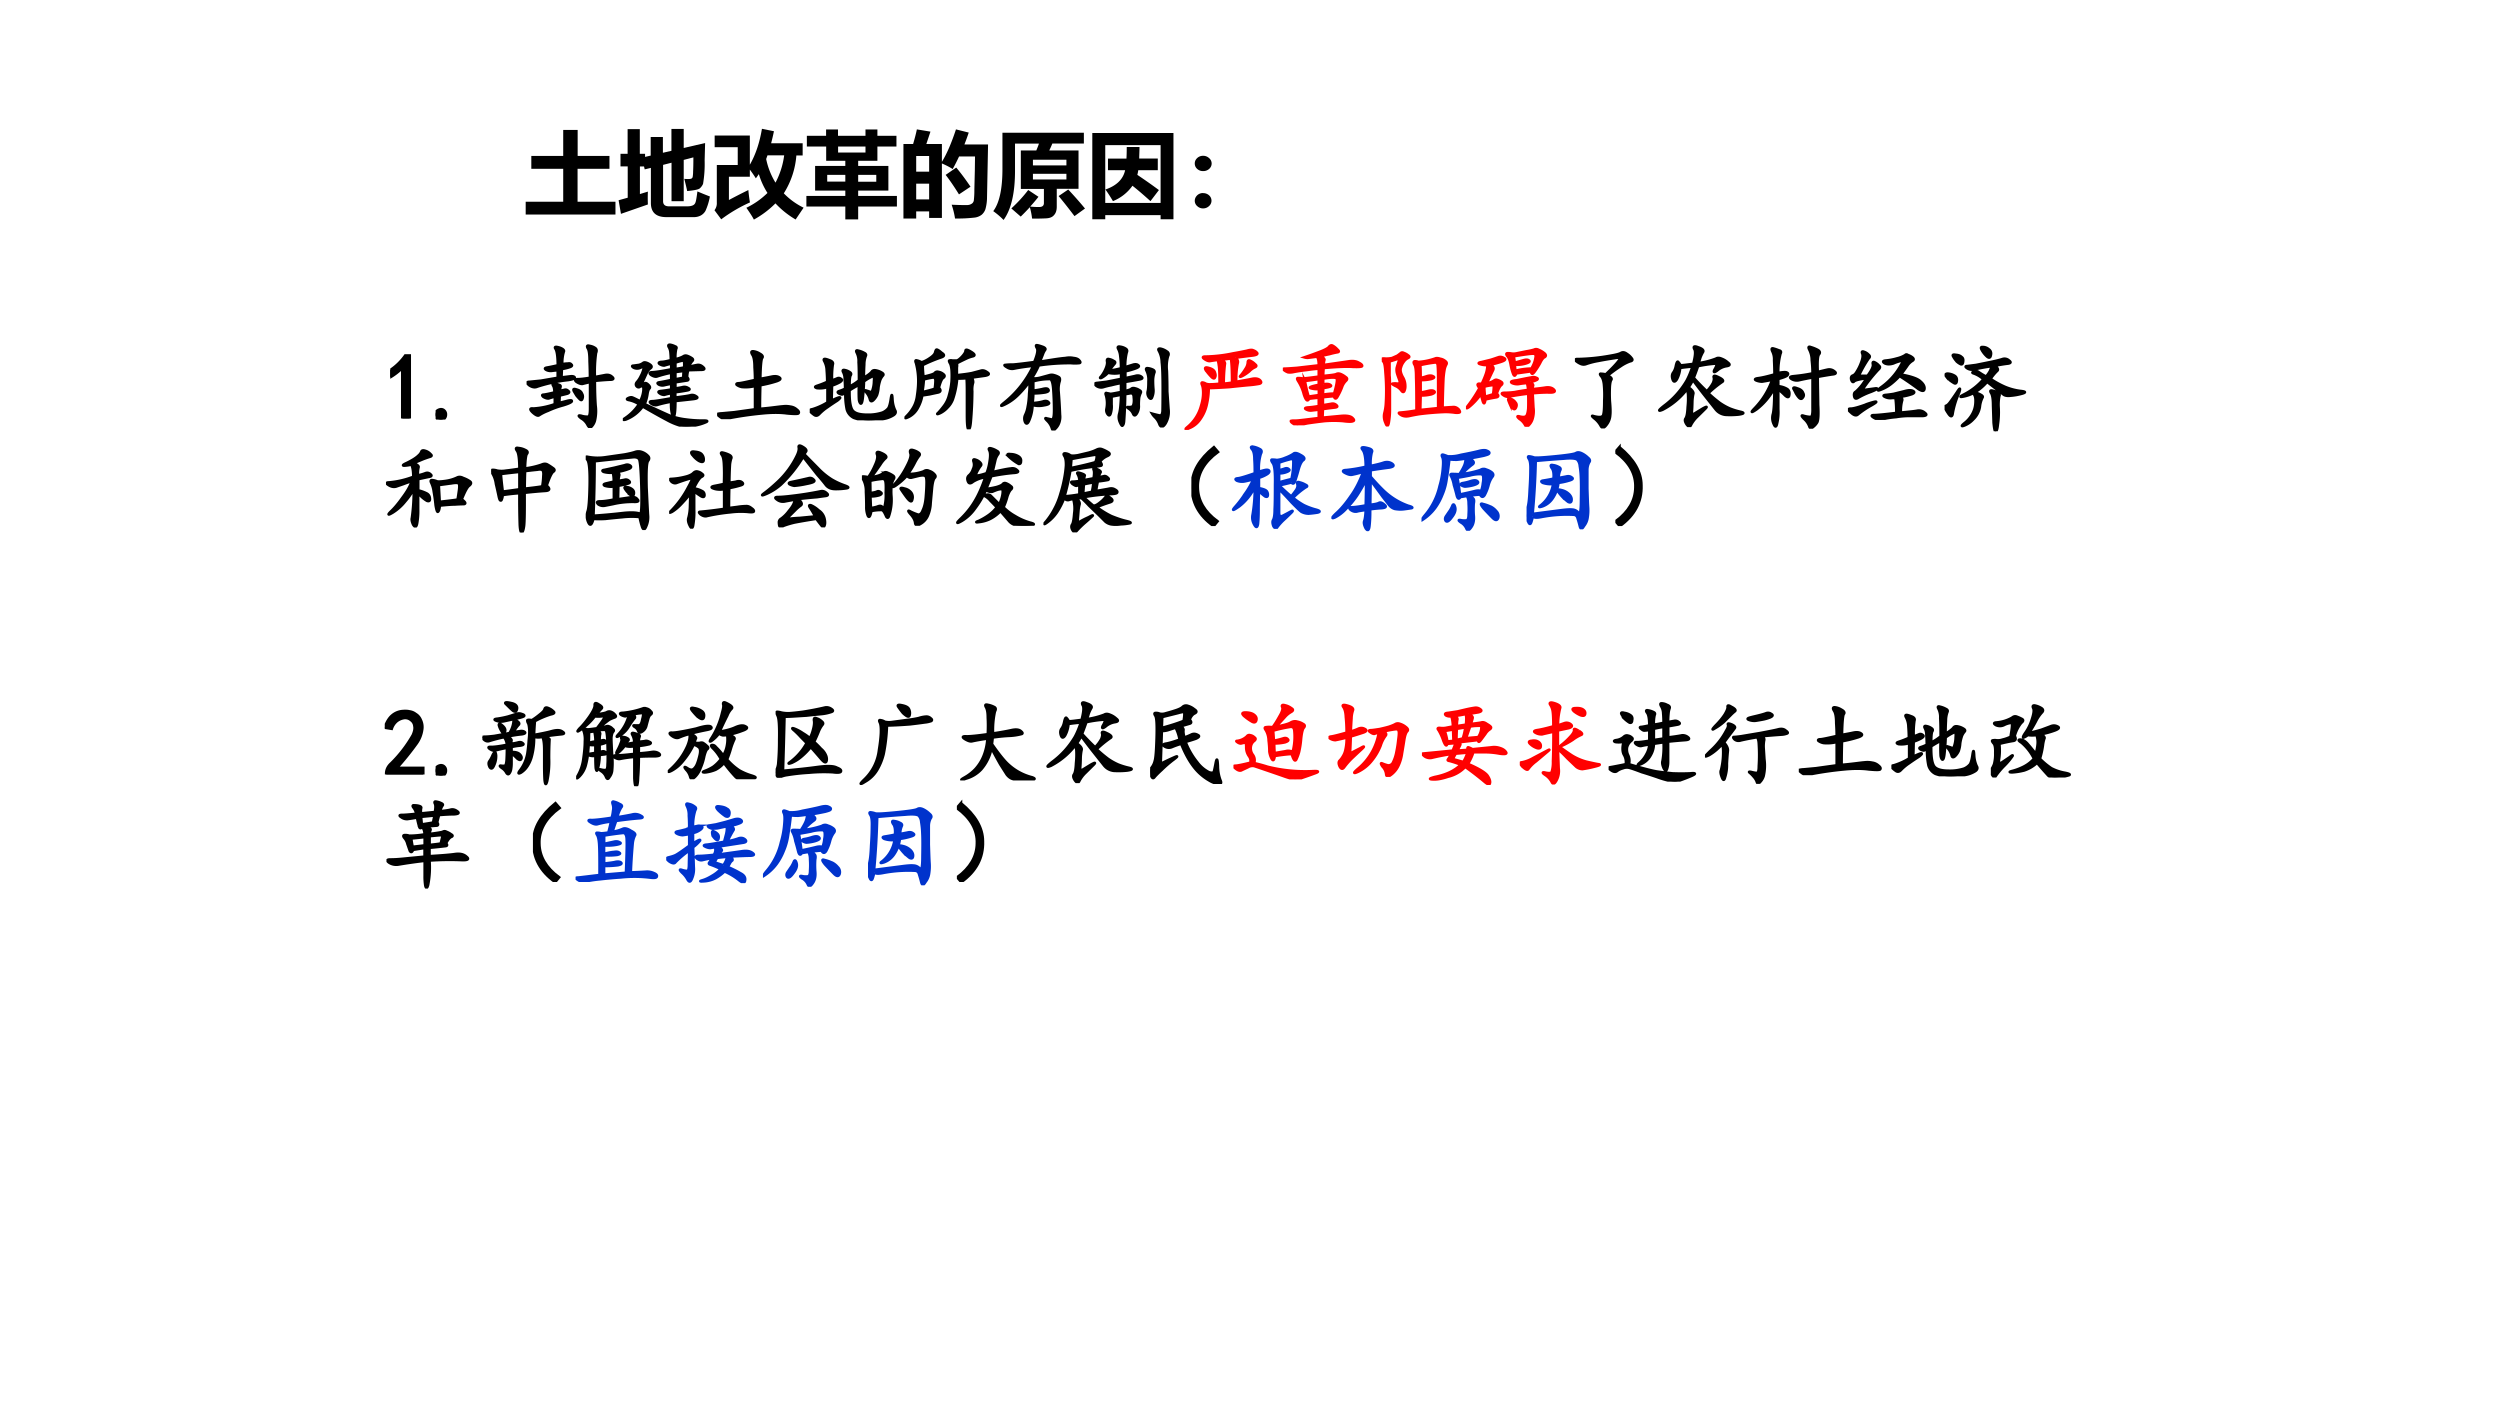 <svg xmlns="http://www.w3.org/2000/svg" xmlns:xlink="http://www.w3.org/1999/xlink" width="1280" height="720" viewBox="0 0 960 540"><rect x="0" y="0" width="960" height="540" fill="#333333" stroke="none"/><g data-name="P"><clipPath id="a"><path fill-rule="evenodd" d="M0 540h960V0H0Z"/></clipPath><g clip-path="url(#a)"><path fill="#fff" fill-rule="evenodd" d="M0 540h960V0H0Z"/></g></g><g data-name="P"><symbol id="b"><path d="M.129.54A.666.666 0 0 0 0 .44v.075a.61.61 0 0 1 .16.156h.047V0H.129v.54Z"/></symbol><symbol id="c"><path d="M.055 0a.075.075 0 0 0-.04.012A.058.058 0 0 0 0 .055C0 .07.004.082.012.09c.01.01.024.017.043.02.018 0 .03-.006.039-.016a.053.053 0 0 0 .015-.04.058.058 0 0 0-.015-.042A.063.063 0 0 0 .054 0Z"/></symbol><symbol id="d"><path d="M-2147483500-2147483500Z"/></symbol><use xlink:href="#b" transform="matrix(36 0 0 -36 149.854 160.696)"/><use xlink:href="#c" transform="matrix(36 0 0 -36 167.271 161.118)"/><use xlink:href="#d" transform="matrix(36 0 0 -36 77309400000 -77309400000)"/><use xlink:href="#b" fill="none" stroke="#000" stroke-miterlimit="10" stroke-width=".029" transform="matrix(36 0 0 -36 149.854 160.696)"/><use xlink:href="#c" fill="none" stroke="#000" stroke-miterlimit="10" stroke-width=".029" transform="matrix(36 0 0 -36 167.271 161.118)"/><use xlink:href="#d" fill="none" stroke="#000" stroke-miterlimit="10" stroke-width=".029" transform="matrix(36 0 0 -36 77309400000 -77309400000)"/></g><g data-name="P"><symbol id="e"><path d="m.728.543.105.02C.865.57.891.565.911.546.932.529.928.518.9.516.874.516.816.512.728.504.728.408.73.319.736.238a.443.443 0 0 0-.008-.16.146.146 0 0 0-.035-.062C.68 0 .667.006.653.03a.17.17 0 0 1-.07.074C.55.13.55.137.583.13A.222.222 0 0 1 .658.12c.013.003.02.031.02.086v.285a4.844 4.844 0 0 1-.083-.02C.577.47.556.478.533.493.512.51.516.52.544.52c.029 0 .073.005.133.015C.677.58.676.638.673.711c0 .073-.006.12-.02.14-.012.024-.006.032.02.024A.137.137 0 0 0 .732.852C.747.842.75.824.74.8A1.435 1.435 0 0 1 .728.543M.38.68a.336.336 0 0 0 .063.007C.458.69.47.688.478.676.488.668.484.66.466.652A.47.47 0 0 0 .376.63L.372.539.47.551C.493.553.508.549.513.539.518.53.495.52.443.512a1.595 1.595 0 0 1-.328-.07C.089.43.06.435.029.456 0 .48 0 .492.033.492l.12.012.18.031v.082A1.62 1.62 0 0 1 .267.61a.099.099 0 0 0-.059.012C.19.634.195.641.224.645c.029.005.065.013.11.023C.333.762.325.82.31.844.294.867.31.87.357.855.39.842.404.828.396.813A.424.424 0 0 1 .38.68M.353.395l.05.011C.418.411.43.408.444.395.458.385.456.375.435.367a4.844 4.844 0 0 0-.082-.02L.349.267l.09.023C.47.297.484.296.482.285.479.275.448.26.388.242a.969.969 0 0 1-.16-.058.488.488 0 0 1-.094-.047c-.013-.01-.036 0-.07.031C.033.199.035.212.072.207a.836.836 0 0 1 .23.047v.082a1.33 1.33 0 0 1-.066-.02C.22.314.202.32.18.332.163.348.164.355.185.355c.02.003.058.01.113.024C.298.415.293.44.283.453.275.47.28.475.298.473A.205.205 0 0 0 .345.46C.361.456.365.448.361.437A.447.447 0 0 1 .353.396m.152 0C.495.415.504.42.533.41.563.402.583.388.59.367A.059.059 0 0 0 .595.313C.59.296.581.295.568.308a.476.476 0 0 0-.035.039 2.602 2.602 0 0 0-.028.047Z"/></symbol><symbol id="f"><path d="M.56.72a.28.28 0 0 1 .082.027c.013.01.027.013.043.008A.197.197 0 0 0 .732.732C.75.722.752.71.74.7A.208.208 0 0 1 .704.638c.042.01.073.017.094.02C.82.66.838.652.857.634.877.616.87.607.837.607L.697.603A.288.288 0 0 1 .685.529C.703.508.703.496.685.493L.56.474V.408a.66.66 0 0 1 .07.011C.656.427.678.424.697.411.717.401.715.393.689.388a1.643 1.643 0 0 0-.13-.02V.31c.084.01.136.018.157.023A.069.069 0 0 0 .783.322C.806.309.793.299.743.294A25.426 25.426 0 0 0 .56.274C.56.169.553.112.54.104A.706.706 0 0 1 .673.076 1.33 1.33 0 0 1 .845.064C.9.066.913.06.885.048A.491.491 0 0 0 .766.013.376.376 0 0 0 .638.005.683.683 0 0 0 .47.072C.392.113.306.162.212.216A.4.4 0 0 0 .03.076C.003.07 0 .074.02.087A.523.523 0 0 1 .173.24a.317.317 0 0 1-.101.043C.043.288.038.294.056.303c.02.01.036.012.047.007C.116.305.143.292.185.27A.31.31 0 0 1 .22.38C.223.414.22.431.208.431c-.01.003-.02 0-.03-.008C.166.418.155.422.145.435.138.448.139.46.15.474A.265.265 0 0 1 .193.54.32.32 0 0 1 .22.607c.005.015.005.025 0 .027C.217.64.204.637.181.626A.084.084 0 0 0 .115.63C.096.643.096.65.115.65l.058.008a.132.132 0 0 1 .043.02c.01.01.029.008.055-.005C.305.655.314.64.298.626a.143.143 0 0 1-.043-.05A5.663 5.663 0 0 0 .201.458c.015 0 .027.002.035.004.007.005.02 0 .035-.015C.289.43.293.418.283.407.275.4.268.383.263.354A.444.444 0 0 0 .232.24C.378.172.472.129.517.11c.005 0 .01 0 .016-.003a.434.434 0 0 0-.016.16A1.277 1.277 0 0 1 .365.232C.346.227.325.232.302.247.282.263.286.271.318.271c.034.002.1.013.199.031v.055A.495.495 0 0 1 .443.34C.427.34.41.344.392.357.374.37.379.377.408.38c.028.003.065.008.109.016v.062A1.185 1.185 0 0 1 .443.443.08.08 0 0 0 .384.45C.364.464.368.47.4.474.43.479.47.487.517.497v.079a1.225 1.225 0 0 1-.152-.04C.349.531.328.536.302.552.28.57.284.58.318.58.354.582.42.592.517.611v.062a.897.897 0 0 1-.074-.02C.43.652.414.656.396.666.378.678.382.686.408.69.436.69.47.698.513.709A.825.825 0 0 1 .509.79a.136.136 0 0 1-.02.063C.483.868.488.875.506.873A.165.165 0 0 0 .556.856C.572.852.576.842.568.829A.424.424 0 0 1 .56.72M.654.63a.227.227 0 0 1 0 .063C.65.703.644.707.63.704a.863.863 0 0 1-.07-.02v-.07L.654.63M.646.52c0 .022.001.046.004.075L.56.583V.505l.086.016Z"/></symbol><symbol id="g"><path d="M.46.43c.044.008.084.015.12.023.037.008.065.005.083-.008C.683.432.674.42.635.406A1.324 1.324 0 0 0 .46.363 8.65 8.65 0 0 1 .456.11C.513.115.56.12.6.125c.042.005.077.01.106.012A.244.244 0 0 0 .784.133.12.12 0 0 0 .85.102C.871.086.876.072.866.062.858.056.818.056.745.063c-.073.01-.16.01-.262 0A3.669 3.669 0 0 1 .112.009a.087.087 0 0 0-.078.015C.01.042 0 .053.003.055a.22.22 0 0 0 .05.007l.13.012.222.031v.25a.417.417 0 0 0-.14-.011.137.137 0 0 0-.055.023c-.008.01 0 .016.023.016.024.002.08.014.172.035C.405.447.404.492.4.555c0 .065-.008.11-.023.132C.362.712.363.724.382.724a.158.158 0 0 0 .07-.024C.483.684.492.668.479.652.47.64.462.565.46.43Z"/></symbol><symbol id="h"><path d="M.577.453c.05.031.078.054.086.067.01.013.026.016.047.011A.172.172 0 0 0 .768.508C.786.498.79.487.78.477A.175.175 0 0 1 .753.434a.423.423 0 0 1-.02-.082A.306.306 0 0 0 .717.27.178.178 0 0 0 .678.215C.66.199.648.202.643.223a.179.179 0 0 1-.035.07C.59.316.588.324.604.316A.258.258 0 0 0 .647.301c.01-.003.018.005.024.023a.31.31 0 0 1 .015.094C.691.462.682.478.66.465a.442.442 0 0 1-.082-.05A2.264 2.264 0 0 0 .565.237C.56.194.552.174.542.18.534.188.529.2.526.219a1.49 1.49 0 0 0 0 .16A1.098 1.098 0 0 1 .424.32C.422.206.434.133.46.102.486.072.538.059.616.059a.48.48 0 0 1 .16.023.161.161 0 0 1 .063.047c.01.016.02.05.027.101.008.053.013.051.016-.003A.32.32 0 0 1 .909.109C.922.09.917.07.893.055a.285.285 0 0 0-.11-.04A.798.798 0 0 0 .62 0 .457.457 0 0 0 .47.027a.143.143 0 0 0-.074.09.786.786 0 0 0-.015.18.114.114 0 0 0-.032-.02C.345.275.333.277.315.285.297.295.295.303.311.31a.4.4 0 0 1 .067.027c0 .039-.002.073-.004.101a.164.164 0 0 1-.016.075C.348.532.353.54.374.535A.133.133 0 0 0 .428.512C.441.504.444.493.436.48.428.47.424.43.424.36c.04.02.073.042.102.066C.526.509.525.574.522.62a.2.2 0 0 1-.02.102c-.01.02-.005.027.016.02A.222.222 0 0 0 .581.718C.599.71.604.699.596.684a.264.264 0 0 1-.015-.09 2.274 2.274 0 0 1-.004-.14M.237.425c.029.01.048.018.059.023.013.005.026.003.039-.008C.348.431.342.42.319.406A.485.485 0 0 0 .237.371L.233.211c.024.01.044.02.063.027.02.008.03.008.027 0A.153.153 0 0 0 .288.207 2.367 2.367 0 0 1 .19.141.532.532 0 0 1 .1.066C.085.051.07.046.053.055A.281.281 0 0 0 .01.09C0 .105.005.115.026.117A.672.672 0 0 1 .19.191v.164A.276.276 0 0 0 .077.344C.053.352.053.359.077.367a1 1 0 0 1 .11.043c0 .042-.002.082-.005.121a.223.223 0 0 1-.027.102C.142.659.16.66.21.64.24.63.253.615.245.594A.962.962 0 0 1 .237.426Z"/></symbol><symbol id="i"><path d="M.559.706a.14.14 0 0 0 0-.047V.577C.632.585.686.592.723.6l.09.024c.023.008.046.002.07-.016C.909.592.903.581.863.573L.72.553C.732.525.736.503.73.491A.266.266 0 0 1 .723.405 4.003 4.003 0 0 0 .707.073C.702.023.694 0 .684.003c-.01 0-.016.05-.016.148v.246c0 .065-.001.115-.004.149A1.324 1.324 0 0 0 .562.542.908.908 0 0 0 .516.319.243.243 0 0 0 .46.233.256.256 0 0 0 .383.174C.352.16.343.16.359.174c.016.016.036.04.059.07a.31.31 0 0 1 .059.122C.492.418.5.466.504.51a.997.997 0 0 1 0 .125C.5.672.494.697.484.71.477.725.475.733.48.733a.063.063 0 0 0 .032 0h.043c.013 0 .032.013.058.04.026.028.04.05.04.066C.654.854.673.85.71.827.75.803.757.787.73.78A.325.325 0 0 1 .655.753 2.549 2.549 0 0 1 .56.706M.195.686c0-.041.003-.083.008-.125.073.016.113.029.121.04.01.012.024.016.04.011a.1.1 0 0 0 .05-.023c.018-.013.018-.026 0-.04C.398.54.383.504.367.444.391.418.388.401.36.394a7.143 7.143 0 0 1-.093-.02A6.715 6.715 0 0 1 .19.362.405.405 0 0 0 .145.233.226.226 0 0 0 .05.135C.009.115 0 .115.023.14A.422.422 0 0 1 .09.225c.02.032.035.07.043.114C.14.385.146.43.148.475a.755.755 0 0 1-.023.23C.115.73.117.739.133.734a.156.156 0 0 0 .05-.02.33.33 0 0 1 .087.044C.303.78.323.8.328.819c.005.02.01.031.016.031C.352.85.37.84.398.815.43.795.428.78.391.768A1.569 1.569 0 0 1 .195.686M.191.397c.047.01.092.022.133.035a.58.58 0 0 1 .008.086c0 .026-.01.038-.031.035a.873.873 0 0 1-.094-.02A1.294 1.294 0 0 0 .191.398Z"/></symbol><symbol id="j"><path d="M.354.426c.029.002.06.008.094.015.036.01.059.01.066-.004C.524.424.513.414.48.407A.841.841 0 0 0 .354.397.746.746 0 0 0 .346.293a.495.495 0 0 1 .11.016C.484.319.506.316.518.3.531.288.514.277.468.27a.264.264 0 0 0-.122.003A.455.455 0 0 0 .311.11C.296.073.281.066.268.09a.092.092 0 0 0 0 .075.303.303 0 0 1 .028.09c.007.034.013.08.015.14a.794.794 0 0 1 .004.13A1.02 1.02 0 0 0 .19.378.521.521 0 0 0 .053.28C.001.255 0 .261.05.301a1.101 1.101 0 0 1 .305.39 1.943 1.943 0 0 1-.207-.03.096.096 0 0 0-.074.015C.049.69.043.699.053.699a.53.53 0 0 0 .082.004c.042.003.119.012.23.027C.398.81.407.858.394.88.383.899.382.91.39.91.4.91.42.905.448.895.479.885.49.872.479.859A.194.194 0 0 1 .456.813 2.414 2.414 0 0 0 .424.734l.153.024c.052.008.092.013.12.015.032.006.06.006.087 0C.812.771.834.762.846.746.86.73.858.721.842.72a.45.45 0 0 0-.085 0A2.239 2.239 0 0 1 .413.696a.82.82 0 0 0-.07-.13C.352.553.381.552.427.563L.526.59a.084.084 0 0 0 .05 0A.195.195 0 0 0 .625.57C.639.563.642.544.632.516A.292.292 0 0 1 .624.418a5.818 5.818 0 0 0 .015-.25.189.189 0 0 0-.011-.09.157.157 0 0 0-.043-.062C.569 0 .559.004.553.027a.19.19 0 0 1-.046.075C.48.128.477.137.499.129L.553.117C.57.117.577.151.577.22c0 .07-.003.142-.008.215C.564.507.552.546.534.55a.639.639 0 0 1-.18-.024V.426Z"/></symbol><symbol id="k"><path d="M.328.358A4.521 4.521 0 0 0 .316.065C.314.045.31.03.301.022.296.014.286.026.273.057a.133.133 0 0 0-.007.09c.01.034.017.102.02.203A8.943 8.943 0 0 1 .183.33V.246a.247.247 0 0 0-.008-.09C.168.129.158.124.145.139a.069.069 0 0 0-.016.055.309.309 0 0 1-.004.148C.117.363.12.372.133.366A.513.513 0 0 0 .172.358c.01 0 .048.007.113.02v.097A1.367 1.367 0 0 1 .18.452a.756.756 0 0 1-.082-.02.084.084 0 0 0-.075.012C0 .462.003.473.031.475L.13.487l.156.031v.067a.307.307 0 0 0-.14 0A.257.257 0 0 0 .075.53C.058.525.058.53.074.546A.342.342 0 0 1 .12.624c.016.036.02.064.016.082-.003.02.004.028.02.023a.121.121 0 0 0 .05-.02C.223.703.225.692.215.68A.678.678 0 0 1 .16.608c.034.002.076.01.125.023a.908.908 0 0 1-.008.132.198.198 0 0 1-.023.078c-.008.019 0 .025.023.02A.137.137 0 0 0 .336.839C.349.83.352.818.344.799A.622.622 0 0 1 .328.643l.09.028c.023.005.04.002.05-.008C.48.655.474.646.45.635A.735.735 0 0 0 .33.6V.526l.105.023C.46.557.482.555.5.542.518.529.513.52.484.514A6.134 6.134 0 0 0 .328.487V.389c.037.008.059.016.067.024.01.008.023.009.039.004A.12.12 0 0 0 .48.397C.496.39.5.38.492.366A.242.242 0 0 1 .477.319.689.689 0 0 1 .473.237a.14.14 0 0 0-.02-.086C.437.125.424.124.414.147a.12.12 0 0 1-.047.055c-.02.013-.02.018 0 .015.021 0 .034.003.04.008C.413.23.418.242.421.26a.22.22 0 0 1 0 .059c0 .02-.004.034-.012.04C.405.365.395.368.38.365a.732.732 0 0 0-.05-.008m.444.453C.792.798.796.781.785.761A.412.412 0 0 1 .773.603C.776.521.777.448.777.385L.79.198A.242.242 0 0 0 .758.042C.732.002.71 0 .695.034a.194.194 0 0 1-.05.078.17.17 0 0 0-.028.035A1.144 1.144 0 0 1 .7.127c.016 0 .025.016.028.047C.729.206.73.286.73.417.73.547.727.64.72.697A.27.27 0 0 1 .69.816C.678.835.684.844.707.84A.17.17 0 0 0 .773.81M.625.616C.641.608.645.596.637.58A.288.288 0 0 1 .625.507C.625.473.626.44.629.409A.175.175 0 0 0 .617.327C.61.303.597.302.582.323A.078.078 0 0 0 .57.385c.006.021.008.058.008.11a.22.22 0 0 1-.02.11c-.01.02-.006.03.012.027A.168.168 0 0 0 .625.616Z"/></symbol><use xlink:href="#e" transform="matrix(36 0 0 -36 202.199 164.353)"/><use xlink:href="#f" transform="matrix(36 0 0 -36 239.162 163.837)"/><use xlink:href="#g" transform="matrix(36 0 0 -36 275.376 160.978)"/><use xlink:href="#h" transform="matrix(36 0 0 -36 310.934 161.4)"/><use xlink:href="#i" transform="matrix(36 0 0 -36 347.288 164.868)"/><use xlink:href="#j" transform="matrix(36 0 0 -36 384.017 165.337)"/><use xlink:href="#k" transform="matrix(36 0 0 -36 420.231 164.165)"/><use xlink:href="#e" fill="none" stroke="#000" stroke-miterlimit="10" stroke-width=".029" transform="matrix(36 0 0 -36 202.199 164.353)"/><use xlink:href="#f" fill="none" stroke="#000" stroke-miterlimit="10" stroke-width=".029" transform="matrix(36 0 0 -36 239.162 163.837)"/><use xlink:href="#g" fill="none" stroke="#000" stroke-miterlimit="10" stroke-width=".029" transform="matrix(36 0 0 -36 275.376 160.978)"/><use xlink:href="#h" fill="none" stroke="#000" stroke-miterlimit="10" stroke-width=".029" transform="matrix(36 0 0 -36 310.934 161.4)"/><use xlink:href="#i" fill="none" stroke="#000" stroke-miterlimit="10" stroke-width=".029" transform="matrix(36 0 0 -36 347.288 164.868)"/><use xlink:href="#j" fill="none" stroke="#000" stroke-miterlimit="10" stroke-width=".029" transform="matrix(36 0 0 -36 384.017 165.337)"/><use xlink:href="#k" fill="none" stroke="#000" stroke-miterlimit="10" stroke-width=".029" transform="matrix(36 0 0 -36 420.231 164.165)"/></g><g data-name="P"><symbol id="l"><path d="M.543.77C.566.754.574.733.566.709A.93.93 0 0 1 .551.513c.075.013.131.023.168.031C.758.552.786.547.805.53.823.51.82.499.797.493A1.1 1.1 0 0 0 .676.478 12.346 12.346 0 0 1 .48.458 6.054 6.054 0 0 0 .258.447a.81.81 0 0 0-.02-.172.424.424 0 0 0-.07-.16A.255.255 0 0 0 .051.02C.007 0 0 .003.03.029a.439.439 0 0 1 .148.23C.194.311.2.357.2.396.2.435.195.464.187.482.18.5.182.508.196.505A.087.087 0 0 0 .227.493a.121.121 0 0 1 .05-.007.84.84 0 0 1 .098.007C.375.6.372.665.367.69a.29.29 0 0 1-.012.058A2.966 2.966 0 0 1 .273.736C.258.733.238.74.215.756.19.772.193.782.219.782a1.56 1.56 0 0 1 .304.035c.06.01.107.02.141.027.034.01.057.012.07.004a.082.082 0 0 0 .04-.027C.783.809.766.799.722.794a9.581 9.581 0 0 1-.18-.023M.398.75C.424.733.435.716.43.701A1.71 1.71 0 0 1 .418.494C.447.495.477.5.508.504.508.63.504.716.496.763L.398.751M.602.583c.018.021.035.045.05.07A.136.136 0 0 1 .676.72c0 .02.009.026.027.016A.162.162 0 0 0 .753.7C.77.688.769.677.75.669A.196.196 0 0 1 .691.626a.411.411 0 0 0-.074-.05C.591.563.586.566.602.583M.23.634C.212.663.221.672.258.661.297.651.319.634.324.611.332.59.332.573.324.56.32.547.307.548.29.564a.595.595 0 0 0-.059.07Z"/></symbol><symbol id="m"><path d="M.411.74C.435.718.445.704.443.699A.243.243 0 0 1 .435.643l.14.02.137.02c.04.004.072 0 .098-.016C.836.654.848.642.845.632.842.624.81.622.747.624.687.629.583.625.435.612A.949.949 0 0 1 .43.526c.083.008.13.014.14.02.014.007.03.007.047 0A.205.205 0 0 0 .67.514C.687.504.69.491.673.475A.172.172 0 0 1 .63.405.673.673 0 0 0 .583.307C.568.28.555.28.544.311A2.228 2.228 0 0 1 .427.3V.214l.09.015c.02.005.039 0 .055-.015C.587.2.58.193.552.19A3.949 3.949 0 0 1 .427.174L.423.081.626.1C.681.104.72.098.74.08.76.062.764.05.75.046.738.038.701.038.641.046a1.218 1.218 0 0 1-.194 0A4.92 4.92 0 0 1 .263.022a4.2 4.2 0 0 0-.102-.02C.148 0 .131.006.111.019.092.031.085.04.087.046a.114.114 0 0 0 .04.003c.02 0 .051.003.093.008l.164.02v.09A2.256 2.256 0 0 1 .31.159.099.099 0 0 0 .25.17C.231.18.236.187.267.19.3.192.34.197.384.205v.09A1.631 1.631 0 0 1 .28.284C.263.25.245.267.224.334a.472.472 0 0 1-.059.137C.15.495.15.505.165.503A.243.243 0 0 0 .212.499c.013 0 .07.006.172.02v.085C.364.604.32.6.251.59a1.63 1.63 0 0 1-.133-.02.176.176 0 0 0-.062-.004.138.138 0 0 0-.043.024C0 .599.003.604.021.604c.018 0 .061.003.129.008l.234.027c0 .047-.006.078-.02.094L.272.721a.114.114 0 0 0-.04.004 4.287 4.287 0 0 1 .164.059c.053.02.084.038.095.05C.503.85.516.856.529.85a.175.175 0 0 0 .05-.039C.6.793.602.783.583.78A.833.833 0 0 1 .497.76 1.207 1.207 0 0 1 .411.74m.02-.304c.04.008.065.005.078-.008C.525.418.5.408.431.398L.427.326a.81.81 0 0 0 .121.012c.026.09.035.144.028.16C.568.514.52.514.43.499V.436m-.195.04A1.28 1.28 0 0 1 .275.306l.11.016v.066a.23.23 0 0 0-.087.008c-.023.008.005.02.086.035v.063a3.012 3.012 0 0 0-.148-.02Z"/></symbol><symbol id="n"><path d="M.648.2C.695.203.73.206.75.206.77.21.79.206.805.195.82.185.829.173.832.16.837.15.822.146.785.148a.72.72 0 0 1-.11.008A3.02 3.02 0 0 1 .399.133a1.838 1.838 0 0 1-.105-.02C.257.105.227.11.203.125.18.141.177.148.195.148a1.834 1.834 0 0 1 .176.023c0 .16-.001.277-.004.352C.367.6.361.646.347.664.338.684.34.695.353.695A.087.087 0 0 0 .39.688a.684.684 0 0 1 .188.04C.588.73.603.729.624.722A.109.109 0 0 0 .68.695C.693.685.695.673.687.66A.19.19 0 0 1 .668.602.845.845 0 0 1 .656.488 9.74 9.74 0 0 1 .648.2M.41.656C.413.625.414.58.414.52c.013 0 .034.005.063.015.03.01.054.01.07 0C.565.527.56.518.53.508A.464.464 0 0 0 .414.496V.363c.024.003.05.008.082.016C.527.387.548.385.56.375c.01-.01 0-.02-.032-.031A.444.444 0 0 0 .414.332L.41.176l.192.02V.52C.602.58.6.62.598.645.598.67.588.684.57.684A1.46 1.46 0 0 1 .41.656m-.328.04V.542C.085.525.086.477.086.398V.191A.803.803 0 0 0 .074.04C.066 0 .054 0 .04.04a.16.16 0 0 0-.012.102.511.511 0 0 1 .016.097 2.232 2.232 0 0 1-.004.336C.036.642.03.682.016.695.006.708 0 .716 0 .72c.003.005.016.006.04.004A.29.29 0 0 1 .11.73l.054.024C.18.764.191.774.2.78c.008.01.02.012.035.004A.146.146 0 0 0 .281.758C.297.748.296.738.277.73A.12.12 0 0 1 .234.691.175.175 0 0 1 .204.63C.194.603.201.57.222.53A.18.18 0 0 0 .25.434.116.116 0 0 0 .238.375C.23.365.22.368.207.387a.152.152 0 0 1-.062.047C.115.449.107.457.117.457a.16.16 0 0 0 .051 0c.023 0 .03.013.02.04-.01.028-.019.051-.024.07A.146.146 0 0 0 .16.624c.005.02.012.043.02.066.008.026.004.037-.012.032A1.24 1.24 0 0 0 .082.695Z"/></symbol><symbol id="o"><path d="M.695.592.535.57C.525.54.515.539.504.565a.556.556 0 0 0-.027.102C.469.71.457.74.44.757.428.775.43.784.445.784A.185.185 0 0 0 .488.78a.162.162 0 0 1 .059.004l.098.02C.684.81.71.817.727.822.742.83.759.829.777.819.798.811.817.799.836.784.854.768.856.755.84.744.824.738.807.715.79.679A.82.82 0 0 0 .73.585C.71.559.698.56.695.592m-.433.07C.29.646.299.626.289.605a7.12 7.12 0 0 1-.066-.14.184.184 0 0 1 .07.023C.309.5.322.504.332.499a.123.123 0 0 0 .043-.02C.391.47.391.457.375.444.359.431.344.401.328.354.35.334.348.32.324.315.304.312.264.305.207.292.204.27.201.258.195.252.19.25.185.258.18.273A1.675 1.675 0 0 0 .16.35.65.65 0 0 0 .031.21C0 .189 0 .198.031.237a1.4 1.4 0 0 1 .114.176C.113.452.12.466.168.456c.02.041.036.08.047.113a.31.31 0 0 1 .015.09.215.215 0 0 0-.085.012C.129.678.137.685.168.69l.094.023c.034.01.06.02.082.027.02.008.041.005.062-.008C.43.72.416.706.363.69A1.102 1.102 0 0 0 .262.663M.687.479C.709.461.718.448.716.44A.137.137 0 0 1 .71.401c.05.005.094.01.133.016.041.007.073.001.094-.02.02-.02.007-.031-.04-.031C.854.368.792.366.711.358L.719.206A.285.285 0 0 0 .71.085.155.155 0 0 0 .67.018C.655 0 .64.001.63.022A.178.178 0 0 1 .57.085C.542.11.544.118.578.108.612.1.634.103.645.116c.01.013.016.038.02.074.002.04.002.094 0 .164A2.956 2.956 0 0 1 .46.323C.443.318.42.323.398.339.375.354.38.362.414.362a.83.83 0 0 1 .11.008c.038.008.085.015.14.023a.403.403 0 0 1-.012.074.76.76 0 0 1-.09-.011.134.134 0 0 0-.07.011C.47.48.486.49.543.495a3.7 3.7 0 0 0 .156.031A.068.068 0 0 0 .75.522C.766.517.768.51.758.502A.21.21 0 0 0 .688.48m-.16.117A.7.7 0 0 0 .698.62C.723.66.737.7.742.733.75.767.74.783.711.78.682.78.616.77.51.753L.52.683.617.71C.643.717.661.716.672.706c.013-.01 0-.021-.04-.032A.33.33 0 0 0 .52.663L.527.596M.203.32.29.346a.634.634 0 0 1 .008.078c0 .016-.007.023-.02.02A.443.443 0 0 1 .195.428c0-.03.003-.067.008-.109m.27-.086a.659.659 0 0 0-.02.05C.448.3.456.304.477.297A.094.094 0 0 0 .527.26C.54.247.543.23.535.21.527.189.517.184.504.194a.256.256 0 0 0-.031.04Z"/></symbol><use xlink:href="#l" fill="red" transform="matrix(36 0 0 -36 454.844 165.103)"/><use xlink:href="#m" fill="red" transform="matrix(36 0 0 -36 492.605 163.321)"/><use xlink:href="#n" fill="red" transform="matrix(36 0 0 -36 530.6 163.79)"/><use xlink:href="#o" fill="red" transform="matrix(36 0 0 -36 562.923 163.884)"/><use xlink:href="#l" fill="none" stroke="red" stroke-miterlimit="10" stroke-width=".029" transform="matrix(36 0 0 -36 454.844 165.103)"/><use xlink:href="#m" fill="none" stroke="red" stroke-miterlimit="10" stroke-width=".029" transform="matrix(36 0 0 -36 492.605 163.321)"/><use xlink:href="#n" fill="none" stroke="red" stroke-miterlimit="10" stroke-width=".029" transform="matrix(36 0 0 -36 530.6 163.79)"/><use xlink:href="#o" fill="none" stroke="red" stroke-miterlimit="10" stroke-width=".029" transform="matrix(36 0 0 -36 562.923 163.884)"/></g><g data-name="P"><symbol id="p"><path d="M.349.564C.383.548.396.534.388.52.38.51.375.487.372.45a1.528 1.528 0 0 1 0-.157C.378.227.38.176.376.142A.179.179 0 0 0 .337.04C.311.004.29 0 .275.03a.253.253 0 0 1-.067.078C.178.133.176.14.204.13.236.122.26.12.274.122c.019.003.03.015.032.036.005.02.008.067.008.14A1.18 1.18 0 0 1 .31.474C.305.516.294.544.279.56.266.578.266.586.279.583a.22.22 0 0 0 .05-.007C.397.64.443.689.466.72.492.751.478.762.423.751a3.718 3.718 0 0 1-.176-.03.813.813 0 0 1-.125-.032.076.076 0 0 0-.058 0A.205.205 0 0 0 .013.72C0 .736.008.742.036.74a2.166 2.166 0 0 1 .34.035c.06.01.1.02.117.031.019.01.04.006.063-.012a.18.18 0 0 0 .05-.047C.618.732.612.721.588.717A.44.44 0 0 1 .486.664 1.42 1.42 0 0 1 .349.564Z"/></symbol><symbol id="q"><path d="M.432.682A.86.86 0 0 1 .62.73c.015.01.035.01.058 0a.205.205 0 0 0 .07-.043C.773.668.767.656.73.651A.2.2 0 0 1 .632.604C.6.581.592.584.604.612a.174.174 0 0 1 .024.055c0 .007-.006.011-.016.011A1.244 1.244 0 0 1 .428.651 2.396 2.396 0 0 0 .382.526a2.35 2.35 0 0 1 .14-.144.367.367 0 0 1 .067.09c.01.025.013.046.007.062C.594.552.612.55.651.53.693.51.704.493.686.483A1.142 1.142 0 0 1 .538.362C.579.322.62.289.658.26a.625.625 0 0 1 .11-.062.736.736 0 0 1 .114-.035C.926.153.919.143.862.135a.89.89 0 0 0-.14-.003.153.153 0 0 0-.102.054L.49.35a6.14 6.14 0 0 0-.116.153.764.764 0 0 0-.047-.079C.366.396.383.372.377.354A.452.452 0 0 1 .367.268C.366.23.365.195.362.167c0-.029.01-.037.027-.024l.09.055c.042.023.05.023.028 0L.42.112A.348.348 0 0 1 .354.026C.344 0 .328.001.307.03.29.056.285.077.296.092c.013.019.02.059.023.122a.837.837 0 0 1 .004.132.229.229 0 0 1-.012.059A.773.773 0 0 0 .05.186C0 .166.005.178.065.226a.9.9 0 0 1 .242.269C.328.534.35.585.37.647A1.584 1.584 0 0 1 .237.632.303.303 0 0 0 .202.51C.184.482.169.48.159.507.149.535.149.56.163.58.178.6.189.628.194.659.202.693.21.704.217.694A.136.136 0 0 0 .241.659C.275.66.32.667.378.674.4.758.405.811.389.834.376.862.391.867.432.85.477.835.492.818.48.8A.403.403 0 0 1 .452.74a.386.386 0 0 0-.02-.058Z"/></symbol><symbol id="r"><path d="M.717.605C.76.615.794.624.823.63a.084.084 0 0 0 .074-.02C.918.594.91.583.87.58A4.932 4.932 0 0 1 .717.554C.717.458.72.358.721.254.727.15.723.087.71.066a.176.176 0 0 0-.047-.05C.647 0 .635.004.628.027a.194.194 0 0 1-.055.078C.542.137.54.147.569.137a.32.32 0 0 1 .07-.012c.019 0 .026.033.024.098v.324C.603.537.557.527.526.52A.11.11 0 0 0 .44.53C.414.547.42.556.46.56a1.8 1.8 0 0 1 .203.03C.663.638.66.685.655.73a.249.249 0 0 1-.027.114C.615.87.62.879.643.87A.373.373 0 0 0 .717.84C.741.827.745.81.73.793.716.775.712.713.717.605M.296.594c.052.01.083.011.093.004C.402.592.404.583.393.57.385.56.353.547.296.531V.453A.221.221 0 0 0 .393.422C.411.409.418.388.413.359.41.333.396.332.37.355a.9.9 0 0 1-.074.067V.207A.52.52 0 0 0 .284.059C.276.017.264.014.249.05A.15.15 0 0 0 .24.156c.01.037.016.13.016.278A.705.705 0 0 0 .065.207C.008.168 0 .171.042.215a.83.83 0 0 1 .191.308 1.785 1.785 0 0 0-.11-.02.177.177 0 0 0-.062.013c-.02.01-.013.018.024.023.039.005.096.018.172.04C.257.634.255.685.253.73a.19.19 0 0 1-.02.098C.223.852.227.861.245.855a.386.386 0 0 0 .058-.02C.324.832.33.82.32.802A.725.725 0 0 1 .296.594M.483.383A.64.64 0 0 1 .46.426C.454.44.467.443.499.43.533.42.553.404.56.383.571.365.571.348.557.332.547.316.534.316.518.332a.257.257 0 0 0-.035.05Z"/></symbol><symbol id="s"><path d="M.564.484C.674.464.744.44.774.41.807.382.82.354.815.328.81.305.79.306.75.332a3.109 3.109 0 0 1-.199.137.73.73 0 0 0-.078-.074.41.41 0 0 0-.117-.07C.307.305.31.317.368.358a.704.704 0 0 1 .223.278.437.437 0 0 1-.105-.032C.449.592.418.592.392.605.368.621.372.63.404.633a.65.65 0 0 1 .12.023.3.3 0 0 1 .087.035C.618.7.629.7.64.691A.146.146 0 0 0 .69.664C.704.651.703.64.685.63A.177.177 0 0 1 .63.574a2.525 2.525 0 0 0-.066-.09M.552.246C.576.236.583.221.576.203A.402.402 0 0 1 .564.078C.65.086.708.092.74.098A.094.094 0 0 0 .822.074C.845.056.837.046.798.043H.681A.87.87 0 0 1 .513.031.976.976 0 0 1 .365.008C.339 0 .31.005.279.023.247.042.247.051.279.051c.033 0 .113.008.238.023a1.33 1.33 0 0 1-.008.153C.507.234.492.237.466.234a.126.126 0 0 0-.07.012C.375.256.376.263.4.266c.026.002.054.006.086.011l.113.028c.044.013.075.014.094.004C.713.299.71.288.685.277a.62.62 0 0 0-.133-.03M.208.468c.045.06.064.101.059.125-.005.023.001.03.02.02A.138.138 0 0 0 .332.577C.346.568.343.553.322.535A1.666 1.666 0 0 1 .15.316l.144.02C.326.339.31.326.244.3A.825.825 0 0 1 .11.238C.087.223.073.227.068.25.062.276.068.293.083.3a.519.519 0 0 1 .114.145C.118.435.074.423.064.41.054.4.044.406.036.43c-.005.023 0 .037.016.043.016.005.03.02.043.043a.49.49 0 0 1 .047.097c.016.042.02.073.012.094-.008.02-.003.027.015.02A.118.118 0 0 0 .22.695C.236.682.236.67.22.656A1.336 1.336 0 0 1 .115.47h.093M.201.168C.315.207.332.203.25.156A.955.955 0 0 1 .107.06C.089.043.064.049.033.079 0 .106 0 .12.029.12c.03 0 .088.016.172.047Z"/></symbol><symbol id="t"><path d="M.536.7C.568.675.576.657.56.644A.507.507 0 0 1 .49.559.948.948 0 0 1 .646.473.63.63 0 0 1 .806.43C.866.424.872.415.826.402A.646.646 0 0 0 .7.38C.667.376.64.382.626.395a12.457 12.457 0 0 0-.172.133.544.544 0 0 0-.128-.11A.408.408 0 0 0 .2.371C.16.363.163.37.204.391a.683.683 0 0 1 .211.164.3.3 0 0 1-.101.062C.296.622.293.627.306.633A.09.09 0 0 0 .337.64C.347.64.355.638.361.633a.868.868 0 0 1 .082-.05.356.356 0 0 1 .039.054c.01.02.017.04.02.058A1.934 1.934 0 0 1 .313.66a.097.097 0 0 0-.07.012C.22.687.22.695.243.695l.093.012.153.031C.552.751.595.762.618.77a.07.07 0 0 0 .07-.016C.71.738.707.728.679.723A1.521 1.521 0 0 1 .535.699M.568.41C.586.4.59.388.583.375A.498.498 0 0 1 .576.25.895.895 0 0 0 .568.074C.563.024.555 0 .544 0 .536 0 .53.03.524.09L.518.277c0 .065-.007.108-.02.13C.484.43.488.438.51.433A.172.172 0 0 0 .568.41M.294.18C.315.216.327.255.33.297c.003.042 0 .071-.011.09C.31.405.314.413.329.41A.154.154 0 0 0 .384.39C.404.38.411.37.404.36A.279.279 0 0 1 .376.261a.236.236 0 0 0-.07-.133.26.26 0 0 0-.098-.067C.178.05.178.058.212.086A.314.314 0 0 1 .294.18m-.14.23A.92.92 0 0 1 .087.195C.082.151.065.151.037.195.006.24 0 .265.012.27.029.275.044.29.06.312c.018.024.043.06.074.106.031.05.038.047.02-.008M.048.55a.232.232 0 0 0-.035.044C.008.609.017.616.04.614a.16.16 0 0 0 .063-.02C.123.584.133.565.13.539.128.513.117.505.1.516a.352.352 0 0 0-.05.035m.073.203A.245.245 0 0 0 .092.8c-.009.015 0 .02.026.015.03-.002.05-.01.063-.023.016-.01.02-.027.016-.05C.194.718.185.71.169.718a.184.184 0 0 0-.047.035M.47.875C.49.862.5.841.493.812.488.784.475.78.454.797A.276.276 0 0 0 .4.863C.384.89.387.901.408.898A.093.093 0 0 0 .47.875Z"/></symbol><use xlink:href="#p" transform="matrix(36 0 0 -36 604.762 164.54)"/><use xlink:href="#q" transform="matrix(36 0 0 -36 636.616 164.024)"/><use xlink:href="#r" transform="matrix(36 0 0 -36 672.174 164.634)"/><use xlink:href="#s" transform="matrix(36 0 0 -36 709.606 161.259)"/><use xlink:href="#t" transform="matrix(36 0 0 -36 746.71 165.618)"/><use xlink:href="#p" fill="none" stroke="#000" stroke-miterlimit="10" stroke-width=".029" transform="matrix(36 0 0 -36 604.762 164.54)"/><use xlink:href="#q" fill="none" stroke="#000" stroke-miterlimit="10" stroke-width=".029" transform="matrix(36 0 0 -36 636.616 164.024)"/><use xlink:href="#r" fill="none" stroke="#000" stroke-miterlimit="10" stroke-width=".029" transform="matrix(36 0 0 -36 672.174 164.634)"/><use xlink:href="#s" fill="none" stroke="#000" stroke-miterlimit="10" stroke-width=".029" transform="matrix(36 0 0 -36 709.606 161.259)"/><use xlink:href="#t" fill="none" stroke="#000" stroke-miterlimit="10" stroke-width=".029" transform="matrix(36 0 0 -36 746.71 165.618)"/></g><g data-name="P"><symbol id="u"><path d="M.807.3C.847.27.854.254.831.25A1.48 1.48 0 0 1 .737.246C.701.246.646.242.573.234.57.195.563.174.553.168.546.165.538.188.53.238.525.29.518.338.51.383a.315.315 0 0 1-.027.094c-.01.02-.006.03.012.027A.152.152 0 0 0 .542.492C.552.487.585.488.639.496a.421.421 0 0 1 .118.035c.018.01.04.01.066-.004a.294.294 0 0 0 .07-.035C.911.48.91.464.885.445.865.43.84.382.807.301M.296.41a.691.691 0 0 0-.09-.13.53.53 0 0 0-.133-.12C.023.13.016.133.049.167c.037.034.079.083.125.148.05.066.084.125.102.18a1.172 1.172 0 0 1-.09-.031L.108.437C.082.43.055.435.026.454 0 .471.003.48.034.48a.943.943 0 0 1 .258.06.515.515 0 0 1-.004.07.275.275 0 0 1-.016.062A.334.334 0 0 0 .194.66C.176.66.18.667.206.68a.814.814 0 0 1 .082.043C.316.74.338.757.35.77a.097.097 0 0 1 .028.039c.005.013.02.015.043.007A.117.117 0 0 0 .475.781C.491.768.488.76.467.754A1.007 1.007 0 0 1 .39.727a3.812 3.812 0 0 0-.097-.04C.333.67.352.654.346.641A.29.29 0 0 1 .34.555.474.474 0 0 1 .42.578C.44.586.46.582.475.566.491.553.485.544.455.54A12.372 12.372 0 0 1 .343.516V.395a.381.381 0 0 0 .09-.032C.453.353.465.335.467.31.47.285.46.277.437.285a.319.319 0 0 0-.095.086V.195A.767.767 0 0 0 .331.043C.323.003.31 0 .29.031.277.06.272.083.277.101a2.083 2.083 0 0 1 .02.309M.573.273C.63.28.694.286.764.297A3.3 3.3 0 0 1 .78.402c.005.042.003.065-.008.07-.01.006-.034.006-.07 0a23.154 23.154 0 0 0-.14-.019l.01-.18Z"/></symbol><symbol id="v"><path d="M.36.682a.866.866 0 0 1 .176.04C.56.733.581.735.6.724A.571.571 0 0 0 .658.686C.678.673.68.66.66.647.643.634.62.585.591.5.631.465.625.447.576.444a4.334 4.334 0 0 1-.22-.02C.357.227.355.108.35.07.344.027.336.005.326.003.316 0 .309.026.306.08a8.9 8.9 0 0 0-.004.34A1.96 1.96 0 0 1 .122.4a.13.13 0 0 0-.011-.05C.108.341.103.34.095.345.09.352.085.367.08.393.074.422.065.463.052.518a.292.292 0 0 1-.039.114C0 .655.001.667.017.667A.147.147 0 0 0 .064.659a.271.271 0 0 1 .094 0c.046.005.095.012.144.02C.302.784.293.85.275.873.259.897.265.906.29.9A.19.19 0 0 0 .365.878C.388.868.393.854.38.838.37.827.363.774.36.683M.358.467c.057.006.12.013.187.024a.723.723 0 0 1 .012.113c.003.029 0 .048-.008.059C.54.673.522.676.493.67A3.795 3.795 0 0 1 .361.655 5.366 5.366 0 0 1 .357.467M.103.624C.108.56.115.499.123.436.171.441.231.45.302.46v.187a6.976 6.976 0 0 1-.2-.023Z"/></symbol><symbol id="w"><path d="M.574.14A.882.882 0 0 1 .391.138 7.978 7.978 0 0 1 .21.12a1.053 1.053 0 0 0-.129 0C.064.053.046.041.027.086a.163.163 0 0 0-.007.11c.013.033.02.127.023.28C.046.63.038.72.02.747 0 .772 0 .784.016.781A.557.557 0 0 1 .219.777l.195.028c.055.01.093.02.113.027a.108.108 0 0 0 .07 0A.158.158 0 0 0 .66.793C.678.777.68.759.664.738.648.718.644.622.648.453.656.286.661.185.664.148A.233.233 0 0 0 .644.04C.63.003.615 0 .603.031a.836.836 0 0 0-.028.11M.082.152C.202.16.305.17.391.18.479.19.544.188.586.172.596.2.599.3.594.472.589.646.58.739.57.755.56.772.538.78.504.777a36.22 36.22 0 0 1-.41-.043C.094.55.09.355.082.152m.254.47C.354.607.36.594.356.581A.459.459 0 0 1 .347.523l.066.012A.045.045 0 0 0 .461.523C.477.51.47.5.44.493a.846.846 0 0 0-.093-.02L.344.328l.133.02C.51.355.535.349.55.328.569.31.56.301.523.301a.917.917 0 0 1-.23-.023L.207.261a.091.091 0 0 0-.074.015C.115.296.12.305.148.305.18.305.23.31.301.325v.14a.232.232 0 0 0-.098.008C.187.483.191.49.215.496L.3.516C.3.555.297.587.289.613a.256.256 0 0 0-.098.008C.173.631.176.638.2.641l.106.023.11.027C.437.7.456.698.472.688.488.677.486.666.465.655a.615.615 0 0 0-.13-.035M.474.38a.202.202 0 0 0-.051.055C.409.454.414.462.438.457A.108.108 0 0 0 .495.434C.512.42.516.404.512.383.509.365.496.363.472.379Z"/></symbol><symbol id="x"><path d="M.64.49C.662.492.686.496.71.5.74.51.763.507.778.493.793.48.787.47.762.463A1.003 1.003 0 0 0 .64.434 8.351 8.351 0 0 1 .637.22L.73.232A.646.646 0 0 0 .816.24C.837.242.856.236.875.22.895.207.905.195.902.185.9.177.878.175.836.18a.862.862 0 0 1-.18-.004A1.977 1.977 0 0 1 .395.134C.376.132.357.138.335.154.316.172.315.18.333.18a4.105 4.105 0 0 1 .254.031v.211A.255.255 0 0 0 .512.42.165.165 0 0 0 .46.435C.448.443.454.449.48.455.506.46.54.466.585.477c.003.083.003.15 0 .203C.583.733.576.768.563.786.548.807.552.816.574.81A.287.287 0 0 0 .641.786C.66.776.668.763.66.747A.309.309 0 0 1 .647.681 3.626 3.626 0 0 1 .641.49M.26.43A.256.256 0 0 0 .352.4C.368.392.376.378.376.357.375.339.365.335.344.345A.767.767 0 0 0 .266.4V.204A.825.825 0 0 0 .254.03C.246 0 .234.003.219.036.203.068.199.096.207.118a.523.523 0 0 1 .016.125l.004.133a1.549 1.549 0 0 0-.11-.125.465.465 0 0 0-.086-.07C.005.168 0 .169.016.185a1.04 1.04 0 0 1 .188.258c.033.06.046.09.038.093C.237.54.214.534.172.521A2.758 2.758 0 0 1 .082.49C.064.482.046.486.027.5.01.52.005.53.016.53a.745.745 0 0 1 .156.023c.042.01.07.024.086.04.015.015.031.02.047.015A.1.1 0 0 0 .352.583C.367.573.365.563.344.553.323.541.296.5.262.43m-.016.36C.228.815.237.826.273.82.313.817.34.806.352.787A.08.08 0 0 0 .367.728C.365.71.347.708.317.724a.245.245 0 0 0-.07.066Z"/></symbol><symbol id="y"><path d="M.396.303C.435.27.444.246.423.233a.476.476 0 0 1-.058-.05L.302.12C.284.099.286.09.31.092.336.095.37.098.415.1L.58.116a1.16 1.16 0 0 1-.058.098C.51.234.516.24.536.234A.296.296 0 0 0 .615.181.143.143 0 0 0 .677.096c.008-.034.008-.06 0-.078C.67 0 .657.004.638.03a1.944 1.944 0 0 0-.047.062 5.666 5.666 0 0 1-.23-.039.976.976 0 0 1-.118-.035C.217.005.202.005.197.018a.199.199 0 0 0-.004.04c.002.015.01.027.023.034a.375.375 0 0 1 .082.082c.042.05.063.09.063.122a3.67 3.67 0 0 1-.11-.02.1.1 0 0 0-.078.02C.147.314.15.323.181.323c.034 0 .083.004.148.012a3.595 3.595 0 0 1 .313.05C.662.388.682.382.7.365.719.35.716.34.693.336A4.533 4.533 0 0 1 .599.323a5.78 5.78 0 0 1-.203-.02M.462.78C.51.73.56.68.611.628A.75.75 0 0 1 .755.51.763.763 0 0 1 .888.448C.935.432.943.422.911.417A.732.732 0 0 0 .794.409C.75.409.716.423.693.452.672.48.64.518.599.565L.451.753A1.396 1.396 0 0 0 .213.456.61.61 0 0 0 .06.358C.005.335 0 .338.044.37c.045.034.09.073.137.117a.94.94 0 0 1 .203.277c.018.037.025.067.02.09C.4.878.419.876.458.85.48.835.487.822.482.811A.809.809 0 0 1 .462.78M.42.503l.086.02C.53.53.548.524.564.506.582.49.556.477.486.464a.95.95 0 0 0-.13-.02.165.165 0 0 0-.05.016C.293.47.299.478.326.483l.093.02Z"/></symbol><symbol id="z"><path d="M.099.517C.161.527.202.54.22.556c.018.016.037.018.055.008A.268.268 0 0 0 .329.536C.345.526.348.513.337.497a.187.187 0 0 1-.02-.054.587.587 0 0 1-.003-.13A.533.533 0 0 0 .286.1C.28.083.27.083.26.099a.392.392 0 0 1-.023.047C.228.16.219.169.208.169A.498.498 0 0 1 .1.158C.089.1.077.083.064.107a.246.246 0 0 0-.016.097c0 .042-.001.094-.004.157A.27.27 0 0 1 .017.49C0 .513 0 .525.013.525A.27.27 0 0 0 .068.517a.667.667 0 0 1 .07.125c.026.055.034.095.023.121-.007.026.008.03.047.012C.255.754.27.735.251.72A.32.32 0 0 1 .197.654 3.78 3.78 0 0 0 .099.517m.39.035A.44.44 0 0 1 .659.58a.053.053 0 0 0 .058.004.117.117 0 0 0 .055-.035C.786.535.788.522.775.51.762.496.753.462.747.408L.732.243A.373.373 0 0 0 .7.103.184.184 0 0 0 .622.02C.59 0 .57.004.568.033.565.06.548.093.517.126.488.16.49.168.52.15A.594.594 0 0 1 .599.118c.02-.002.038.014.05.047C.666.2.677.246.682.306c.005.062.008.115.008.156 0 .042-.005.065-.016.07C.663.54.641.54.607.533L.529.514C.513.51.496.517.478.533A.68.68 0 0 0 .357.427C.32.404.323.415.365.462.406.51.444.566.478.634c.036.068.05.115.039.14-.008.03.001.04.027.032A.176.176 0 0 0 .603.779C.618.769.62.757.607.743a.519.519 0 0 1-.043-.07.762.762 0 0 0-.074-.12M.09.348c.034.005.057.01.07.016.013.007.026.005.04-.008C.216.347.21.336.185.326A.305.305 0 0 0 .09.314L.095.189a.341.341 0 0 1 .07.015c.024.01.04.01.051-.003C.23.19.238.193.243.208a.506.506 0 0 1 .012.145C.258.43.255.475.247.486.24.499.227.504.208.5a.911.911 0 0 1-.12-.02L.09.35M.478.302a1.786 1.786 0 0 0-.063.09C.41.405.423.406.455.396a.12.12 0 0 0 .07-.043.082.082 0 0 0 .011-.074C.531.25.512.258.478.302Z"/></symbol><symbol id="A"><path d="M.387.572C.488.595.553.608.582.61.611.616.634.609.652.59.671.576.656.566.61.564A2.05 2.05 0 0 1 .375.529 3.602 3.602 0 0 0 .32.392a.933.933 0 0 1 .11.02c.034.01.056.02.066.03.01.014.024.016.04.009A.146.146 0 0 0 .581.423C.598.413.599.401.586.388.573.378.56.353.546.314A.71.71 0 0 0 .505.197.55.55 0 0 1 .629.103a.64.64 0 0 1 .16-.07C.841.02.84.01.785.005a.528.528 0 0 0-.129 0 .132.132 0 0 0-.086.04L.473.157A.396.396 0 0 0 .359.072.358.358 0 0 0 .242.04C.208.035.208.04.242.052a.678.678 0 0 1 .102.059.406.406 0 0 1 .09.086 1.85 1.85 0 0 1-.067.07.201.201 0 0 1-.054.047C.296.322.298.327.32.329.341.335.358.331.371.318l.09-.09c.018.039.03.075.035.11.005.036.001.054-.012.054A.175.175 0 0 1 .438.384a.659.659 0 0 1-.051-.02C.368.36.345.365.317.38A.988.988 0 0 0 .202.185.47.47 0 0 0 .06.052C0 .018 0 .027.055.08c.054.053.101.111.14.176.042.068.081.155.117.262A.342.342 0 0 1 .18.47C.159.452.143.45.133.462a.075.075 0 0 0-.012.04c0 .015.007.028.02.038A.143.143 0 0 1 .18.603.105.105 0 0 1 .188.68C.18.704.185.712.206.704a.106.106 0 0 0 .05-.03C.269.66.27.65.263.641A.392.392 0 0 1 .215.56C.207.542.214.534.235.536c.02.003.05.01.09.024.015.036.027.08.034.133.008.052.007.088-.004.11C.345.822.35.83.371.825A.218.218 0 0 0 .434.798C.454.788.458.775.445.76A.176.176 0 0 1 .418.701 6.04 6.04 0 0 0 .387.57m.172.172C.54.762.549.768.582.763A.162.162 0 0 0 .664.74C.684.727.694.71.691.689.691.668.684.659.668.66a.546.546 0 0 0-.11.082Z"/></symbol><symbol id="B"><path d="M.603.755C.62.732.625.717.615.712A.296.296 0 0 0 .564.704 2.173 2.173 0 0 1 .286.658 2.475 2.475 0 0 0 .224.384c.052.003.105.01.16.02v.101A.763.763 0 0 1 .35.497c-.008 0-.02.007-.04.02C.293.533.293.54.31.54c.022 0 .046.003.075.008a.16.16 0 0 1-.02.074c-.01.016 0 .019.032.008C.43.62.444.61.439.603A.276.276 0 0 1 .43.556l.105.02c.008.046.008.078 0 .093-.005.018.007.02.036.004C.602.66.615.648.607.638a.226.226 0 0 1-.02-.05c.029.004.048.008.059.011C.659.602.672.596.685.583.698.573.699.565.689.56a1.172 1.172 0 0 0-.11-.016A1.435 1.435 0 0 1 .56.44l.13.023C.717.47.74.47.759.458c.02-.01.03-.02.027-.03C.786.418.77.413.736.41A2.265 2.265 0 0 1 .427.376C.482.326.516.296.53.286.544.28.569.29.603.318A.32.32 0 0 1 .665.38C.671.393.686.39.712.368c.029-.02.029-.036 0-.046A1.76 1.76 0 0 1 .568.27.89.89 0 0 1 .724.173c.05-.02.099-.038.148-.05C.924.111.94.103.92.098A.582.582 0 0 0 .822.087a.324.324 0 0 0-.102 0 .136.136 0 0 0-.059.028l-.07.07-.105.101a1.194 1.194 0 0 1-.082.082L.353.361C.379.337.389.316.384.298A.403.403 0 0 1 .372.224 5.254 5.254 0 0 0 .365.138c0-.026.009-.034.027-.023.02.013.05.028.09.046C.52.182.534.186.52.173a2.178 2.178 0 0 0-.078-.07A.944.944 0 0 1 .357.02C.34 0 .326 0 .31.025.297.048.296.068.306.083c.01.013.018.054.023.121a.36.36 0 0 1-.011.153.29.29 0 0 1-.051-.012C.25.342.236.35.22.365A.764.764 0 0 0 .142.212.438.438 0 0 0 .04.107C.004.08 0 .085.03.118c.03.037.06.08.086.13.028.051.05.106.066.163.018.058.031.111.04.16.01.05.016.097.019.141C.242.76.237.793.224.814c-.013.02-.01.03.012.027a.1.1 0 0 0 .05-.02C.3.815.326.815.368.822L.486.85c.034.01.06.02.082.031.02.01.04.012.058.004A.35.35 0 0 0 .69.853C.712.84.709.827.677.813A.2.2 0 0 1 .603.756M.553.747c.01.021.015.04.015.059C.57.824.56.831.536.826.516.823.436.809.298.783A15.396 15.396 0 0 1 .29.685C.413.71.5.732.552.747M.423.411a1.2 1.2 0 0 0 .094.02.593.593 0 0 1 .016.102A1.395 1.395 0 0 1 .43.513 8.647 8.647 0 0 0 .423.411Z"/></symbol><symbol id="C"><path d="M.24.84.283.79C.134.68.063.552.068.41.07.272.14.152.278.05L.237 0C.076.115 0 .26.006.434c0 .143.077.278.234.406Z"/></symbol><use xlink:href="#u" transform="matrix(36.024 0 0 -36.024 148.215 202.56)"/><use xlink:href="#v" transform="matrix(36.024 0 0 -36.024 188.603 204.484)"/><use xlink:href="#w" transform="matrix(36.024 0 0 -36.024 224.91 203.546)"/><use xlink:href="#x" transform="matrix(36.024 0 0 -36.024 256.95 203.03)"/><use xlink:href="#y" transform="matrix(36.024 0 0 -36.024 292.179 202.514)"/><use xlink:href="#z" transform="matrix(36.024 0 0 -36.024 330.972 201.904)"/><use xlink:href="#A" transform="matrix(36.024 0 0 -36.024 367.14 201.904)"/><use xlink:href="#B" transform="matrix(36.024 0 0 -36.024 400.68 204.437)"/><use xlink:href="#C" transform="matrix(36.024 0 0 -36.024 457.485 201.998)"/><use xlink:href="#u" fill="none" stroke="#000" stroke-miterlimit="10" stroke-width=".029" transform="matrix(36.024 0 0 -36.024 148.215 202.56)"/><use xlink:href="#v" fill="none" stroke="#000" stroke-miterlimit="10" stroke-width=".029" transform="matrix(36.024 0 0 -36.024 188.603 204.484)"/><use xlink:href="#w" fill="none" stroke="#000" stroke-miterlimit="10" stroke-width=".029" transform="matrix(36.024 0 0 -36.024 224.91 203.546)"/><use xlink:href="#x" fill="none" stroke="#000" stroke-miterlimit="10" stroke-width=".029" transform="matrix(36.024 0 0 -36.024 256.95 203.03)"/><use xlink:href="#y" fill="none" stroke="#000" stroke-miterlimit="10" stroke-width=".029" transform="matrix(36.024 0 0 -36.024 292.179 202.514)"/><use xlink:href="#z" fill="none" stroke="#000" stroke-miterlimit="10" stroke-width=".029" transform="matrix(36.024 0 0 -36.024 330.972 201.904)"/><use xlink:href="#A" fill="none" stroke="#000" stroke-miterlimit="10" stroke-width=".029" transform="matrix(36.024 0 0 -36.024 367.14 201.904)"/><use xlink:href="#B" fill="none" stroke="#000" stroke-miterlimit="10" stroke-width=".029" transform="matrix(36.024 0 0 -36.024 400.68 204.437)"/><use xlink:href="#C" fill="none" stroke="#000" stroke-miterlimit="10" stroke-width=".029" transform="matrix(36.024 0 0 -36.024 457.485 201.998)"/></g><g data-name="P"><symbol id="D"><path d="M.638.495C.599.485.555.474.505.464.565.406.608.367.635.346c.023.026.04.05.054.07.013.022.017.041.012.06-.006.02.002.027.023.019A.222.222 0 0 0 .786.47C.807.461.81.451.79.444A.83.83 0 0 1 .654.331.745.745 0 0 1 .767.253.696.696 0 0 1 .892.206C.942.193.949.182.915.174A1.152 1.152 0 0 0 .822.163a.158.158 0 0 0-.079.02c-.02.015-.055.049-.105.1a3.7 3.7 0 0 1-.133.141V.171c0-.034.013-.045.04-.032a2.6 2.6 0 0 1 .081.043c.029.016.03.01.004-.015A2.637 2.637 0 0 0 .548.089a.608.608 0 0 1-.062-.07C.476 0 .462.003.446.028.435.057.433.08.444.097c.01.021.015.058.015.11.003.052.004.14.004.265.003.125-.005.2-.023.227C.42.727.419.74.435.737A.285.285 0 0 0 .482.733a.3.3 0 0 1 .09.024.415.415 0 0 1 .086.042C.67.812.695.81.732.788.773.767.784.748.763.733.745.72.728.688.713.635a2.03 2.03 0 0 0-.036-.12C.667.482.654.476.638.494M.29.608c.032.01.056.017.075.02C.385.63.397.626.4.616.402.606.396.596.38.585a.345.345 0 0 0-.09-.04V.433C.34.424.368.412.376.397A.061.061 0 0 0 .384.354C.382.341.372.34.357.346A.446.446 0 0 0 .29.405 6.565 6.565 0 0 1 .286.198C.286.143.284.095.28.053.273.012.26.01.239.05a.145.145 0 0 0-.015.102 1.695 1.695 0 0 1 .023.297A.56.56 0 0 0 .08.24C.014.194 0 .19.036.233c.04.044.076.093.11.145A.828.828 0 0 1 .232.53a.866.866 0 0 0-.09-.023.147.147 0 0 0-.086.007C.036.527.038.535.064.538.09.54.15.558.247.592c0 .045 0 .094-.004.149 0 .055-.009.091-.027.11-.015.02-.01.028.016.023A.22.22 0 0 0 .298.85C.32.84.323.823.31.8A.533.533 0 0 1 .29.607M.505.495C.557.51.602.522.638.53a.799.799 0 0 1 .02.195C.655.743.642.75.618.741A1.143 1.143 0 0 1 .505.706V.624a.58.58 0 0 1 .067.02C.587.647.6.645.61.634.62.628.615.618.59.608A.211.211 0 0 0 .505.592V.495Z"/></symbol><symbol id="E"><path d="M.418.695C.483.708.53.72.558.73.59.74.619.737.646.72.673.7.665.688.62.679A5.704 5.704 0 0 1 .418.65V.581C.462.53.505.483.547.442A.737.737 0 0 1 .82.27C.86.26.871.25.855.246A2.536 2.536 0 0 0 .77.234a.331.331 0 0 0-.094.004.117.117 0 0 0-.059.04l-.07.09c-.029.04-.072.1-.129.175L.414.281c.05.005.08.012.094.02.015.008.035.001.058-.02C.59.261.58.25.536.246A1.473 1.473 0 0 1 .413.234C.414.164.411.105.406.06.401.009.388 0 .367.03.35.063.344.09.352.11.359.13.365.17.367.227.328.22.297.217.273.21.253.206.23.21.207.227.187.245.189.254.215.254s.077.006.152.02C.37.366.371.46.371.55A1.758 1.758 0 0 0 .273.379.957.957 0 0 0 .16.242.435.435 0 0 0 .04.148C0 .13.003.143.05.188c.05.044.101.104.153.18.055.075.1.163.137.265A1.182 1.182 0 0 0 .219.602C.2.599.176.605.145.622.115.638.12.65.16.651a1.6 1.6 0 0 1 .207.035c0 .097-.012.158-.035.184-.02.026.001.03.066.012C.43.873.44.858.43.84A.48.48 0 0 1 .418.695Z"/></symbol><symbol id="F"><path d="M.495.77C.523.764.542.755.549.742.56.73.557.717.542.707a.676.676 0 0 1-.11-.102.938.938 0 0 1 .196.043.06.06 0 0 0 .062.004.179.179 0 0 0 .059-.03C.767.607.769.591.753.573a.271.271 0 0 1-.04-.09A.462.462 0 0 0 .672.38C.655.355.639.359.624.387a1.086 1.086 0 0 1-.11-.012.18.18 0 0 0 .04-.035C.56.332.561.315.556.29a.91.91 0 0 1 0-.122C.562.113.553.07.53.039.507.005.49 0 .48.023A.137.137 0 0 1 .42.09C.393.11.39.118.418.113A.181.181 0 0 1 .479.11c.016.003.024.024.024.063a.88.88 0 0 1 0 .117c0 .04-.007.066-.02.082L.413.36C.4.336.388.34.378.371a2.078 2.078 0 0 1-.032.117.315.315 0 0 1-.03.094C.306.598.31.605.322.605c.013 0 .04 0 .082-.003.034.052.053.09.059.113C.47.74.473.759.467.77A1.152 1.152 0 0 0 .374.758a.712.712 0 0 0-.078.004A3.385 3.385 0 0 0 .268.555.646.646 0 0 0 .221.383.618.618 0 0 0 .147.246.517.517 0 0 0 .003.113a.225.225 0 0 0 .03.047.723.723 0 0 1 .16.316.92.92 0 0 1 .036.2C.234.733.232.77.221.789.214.807.217.814.233.81A.492.492 0 0 0 .28.793a.43.43 0 0 1 .14.016C.5.824.56.837.605.848.648.86.68.862.698.852.718.844.727.835.72.824.716.816.697.81.663.801A3.144 3.144 0 0 0 .495.77M.409.387c.073.015.125.027.156.035.031.008.055.008.07 0 .01.026.017.055.02.086a.233.233 0 0 1 .004.07C.656.596.646.605.628.605A.401.401 0 0 1 .514.59 3.962 3.962 0 0 0 .382.566a2.04 2.04 0 0 0 .027-.18M.733.259A.18.18 0 0 0 .796.21a.072.072 0 0 0 .02-.074C.806.11.788.11.76.137a4.146 4.146 0 0 0-.097.101C.629.28.626.296.655.285A.386.386 0 0 0 .733.258M.3.21C.313.23.323.25.331.27.34.288.35.28.358.25.366.219.354.184.323.145.294.105.273.092.26.105.25.118.25.135.26.152L.3.211m.14.297a.51.51 0 0 1 .082.02C.56.54.583.54.596.527.612.513.598.5.553.487a.426.426 0 0 0-.09-.015.088.088 0 0 0-.039.015C.417.498.422.505.44.508Z"/></symbol><symbol id="G"><path d="M.065.137A.402.402 0 0 0 .05.078C.042.052.031.052.02.078a.15.15 0 0 0-.016.078C.005.182.01.215.018.254.026.293.031.35.034.426.039.5.042.569.042.629c.002.06-.003.1-.016.121C.013.77.014.78.03.777A.205.205 0 0 0 .077.766C.092.76.167.764.299.777.435.79.51.802.526.812c.016.01.036.01.063-.003A.253.253 0 0 0 .655.762C.675.746.68.73.667.715a.178.178 0 0 1-.02-.082v-.2C.65.344.652.277.655.235A.487.487 0 0 0 .65.125a.18.18 0 0 0-.039-.09C.592.001.577 0 .569.031a1.126 1.126 0 0 1-.023.082C.54.14.527.153.506.156A1.432 1.432 0 0 1 .163.133C.114.123.082.123.066.137m0 .027.309.04C.424.21.46.213.487.21A.089.089 0 0 0 .553.176C.572.155.581.199.581.309.583.42.583.503.58.555a.895.895 0 0 1-.012.12.113.113 0 0 1-.023.063C.533.757.483.762.397.754a11.754 11.754 0 0 1-.3-.024A8.103 8.103 0 0 0 .064.164m.219.32a.264.264 0 0 0-.11.012C.151.51.154.516.182.52.211.525.246.53.288.54.293.595.286.634.268.655.253.68.257.69.28.684a.16.16 0 0 0 .062-.02C.361.656.366.644.358.63A.21.21 0 0 1 .342.547l.079.015C.447.569.467.565.483.551.5.54.488.53.452.52A.667.667 0 0 0 .339.496.366.366 0 0 0 .276.328.221.221 0 0 0 .171.246C.13.233.126.237.155.258a.362.362 0 0 1 .129.227M.382.347a.568.568 0 0 0-.047.058c-.01.018.002.022.039.012A.167.167 0 0 0 .456.371C.474.351.482.33.479.31.477.288.465.283.444.293a.517.517 0 0 0-.062.055Z"/></symbol><use xlink:href="#D" fill="#03c" transform="matrix(36.024 0 0 -36.024 472.96 203.077)"/><use xlink:href="#E" fill="#03c" transform="matrix(36.024 0 0 -36.024 511.237 203.968)"/><use xlink:href="#F" fill="#03c" transform="matrix(36.024 0 0 -36.024 545.856 203.827)"/><use xlink:href="#G" fill="#03c" transform="matrix(36.024 0 0 -36.024 586.198 203.264)"/><use xlink:href="#D" fill="none" stroke="#03c" stroke-miterlimit="10" stroke-width=".029" transform="matrix(36.024 0 0 -36.024 472.96 203.077)"/><use xlink:href="#E" fill="none" stroke="#03c" stroke-miterlimit="10" stroke-width=".029" transform="matrix(36.024 0 0 -36.024 511.237 203.968)"/><use xlink:href="#F" fill="none" stroke="#03c" stroke-miterlimit="10" stroke-width=".029" transform="matrix(36.024 0 0 -36.024 545.856 203.827)"/><use xlink:href="#G" fill="none" stroke="#03c" stroke-miterlimit="10" stroke-width=".029" transform="matrix(36.024 0 0 -36.024 586.198 203.264)"/></g><g data-name="P"><symbol id="H"><path d="M.043.84C.199.712.277.577.277.434.283.259.206.114.047 0L.004.05c.138.102.208.222.21.36C.22.553.149.68 0 .79l.043.05Z"/></symbol><use xlink:href="#H" transform="matrix(36.024 0 0 -36.024 620.3 201.998)"/><use xlink:href="#H" fill="none" stroke="#000" stroke-miterlimit="10" stroke-width=".029" transform="matrix(36.024 0 0 -36.024 620.3 201.998)"/></g><g data-name="P" transform="matrix(36.024 0 0 -36.024 77360940000 -77360940000)"><use xlink:href="#d"/><use xlink:href="#d" fill="none" stroke="#000" stroke-miterlimit="10" stroke-width=".029"/></g><g data-name="P" transform="matrix(36 0 0 -36 77309400000 -77309400000)"><use xlink:href="#d"/><use xlink:href="#d" fill="none" stroke="#000" stroke-miterlimit="10" stroke-width=".029"/></g><g data-name="P"><symbol id="I"><path d="M.016.016C.018.055.036.09.07.12a1.372 1.372 0 0 1 .23.3C.317.459.323.49.317.517a.086.086 0 0 1-.035.062.095.095 0 0 1-.074.024A.165.165 0 0 1 .129.57.175.175 0 0 1 .074.488L0 .5c.02.06.047.103.078.129a.195.195 0 0 0 .117.047c.026.002.05.001.07-.004A.132.132 0 0 0 .329.645.13.13 0 0 0 .383.582.172.172 0 0 0 .398.477.329.329 0 0 0 .34.332 3.04 3.04 0 0 0 .129.07H.41V0H.016v.016Z"/></symbol><use xlink:href="#I" transform="matrix(36 0 0 -36 147.745 297.406)"/><use xlink:href="#c" transform="matrix(36 0 0 -36 167.271 297.828)"/><use xlink:href="#I" fill="none" stroke="#000" stroke-miterlimit="10" stroke-width=".029" transform="matrix(36 0 0 -36 147.745 297.406)"/><use xlink:href="#c" fill="none" stroke="#000" stroke-miterlimit="10" stroke-width=".029" transform="matrix(36 0 0 -36 167.271 297.828)"/></g><g data-name="P"><symbol id="J"><path d="M.55.536C.627.55.69.562.739.576.79.59.828.59.852.572.878.556.874.547.84.544a3.915 3.915 0 0 1-.164-.02A.17.17 0 0 0 .715.49 3.548 3.548 0 0 1 .71.286.997.997 0 0 0 .69.044C.678 0 .67.004.664.056.661.106.66.159.66.216v.156c0 .07-.006.119-.02.145a.175.175 0 0 0-.09 0A.749.749 0 0 0 .524.302.35.35 0 0 0 .48.204a.226.226 0 0 0-.07-.07C.384.121.38.126.395.15A.415.415 0 0 1 .48.337c.007.045.012.091.015.14C.501.528.503.57.5.604S.492.659.484.669C.48.682.478.69.48.693c.006.005.021.005.047 0C.556.71.585.732.613.755.645.78.661.798.664.814c.005.015.018.018.04.008.02-.008.038-.02.054-.036C.773.773.763.763.727.756A.9.9 0 0 1 .559.684 3.215 3.215 0 0 1 .55.536M.332.568C.358.57.38.573.398.576.42.58.436.578.45.568.462.558.452.549.418.544A1.226 1.226 0 0 1 .273.521C.3.5.311.486.31.478.306.47.307.458.313.443c.02.002.041.006.062.011C.398.462.417.46.43.447.445.437.436.428.402.423A.587.587 0 0 1 .31.408V.353C.35.355.38.348.399.329.416.311.421.294.413.28.406.266.392.269.371.286A.587.587 0 0 1 .31.341V.24A.386.386 0 0 0 .305.173.096.096 0 0 0 .289.13C.28.115.27.115.258.13a.14.14 0 0 1-.051.055C.184.203.181.21.199.208a.113.113 0 0 1 .043 0C.25.214.255.232.258.263.26.294.262.34.262.4A2.112 2.112 0 0 1 .137.372C.12.367.102.372.078.388.058.404.063.41.094.408c.034 0 .09.007.168.023a.162.162 0 0 1-.012.05.092.092 0 0 1-.02.032A1.58 1.58 0 0 1 .078.474C.058.466.04.469.023.482.008.495 0 .504 0 .509c0 .005.01.008.027.008.021 0 .054.003.098.008.047.008.102.018.164.031a.281.281 0 0 1 .043.117c0 .026.012.03.035.012C.393.669.398.655.383.642A.383.383 0 0 1 .332.568M.273.732.36.759a.076.076 0 0 0 .059 0C.438.754.448.747.445.74.443.733.417.724.367.713L.238.685a.148.148 0 0 0-.09.004C.122.699.126.706.16.709a.976.976 0 0 1 .113.023M.105.31C.113.33.121.344.13.349.137.357.142.346.145.318a.225.225 0 0 0-.02-.102C.109.177.094.17.078.193.065.219.064.24.074.255A.293.293 0 0 1 .105.31m.204.5L.246.872C.238.885.258.887.305.876.355.866.375.844.367.81.36.779.34.779.31.81M.203.58a.196.196 0 0 0-.027.062c0 .018.013.016.039-.008C.24.611.249.59.238.568.23.549.218.553.203.579Z"/></symbol><symbol id="K"><path d="M.215.766c.062.007.1.015.113.023a.05.05 0 0 0 .043.004.096.096 0 0 0 .043-.031C.427.749.426.74.41.734A.429.429 0 0 1 .355.711.875.875 0 0 1 .246.62L.32.637c.01.005.021.005.032 0A.082.082 0 0 0 .387.613C.402.603.405.593.395.582.385.572.378.549.375.516.375.482.378.42.383.332a.84.84 0 0 0 0-.168.134.134 0 0 0-.028-.066C.342.074.331.074.32.098A.127.127 0 0 1 .27.16C.243.178.243.184.27.176.298.17.316.17.324.176c.008.008.012.027.012.058.003.034.003.103 0 .207C.333.546.326.6.312.601A.276.276 0 0 1 .23.595C.251.58.26.566.254.55A.386.386 0 0 1 .25.484l.027.004C.293.493.305.491.312.48.32.47.316.462.297.457A.308.308 0 0 0 .25.445V.363a.27.27 0 0 0 .031.008A.037.037 0 0 0 .316.36C.326.35.322.342.301.34A.732.732 0 0 1 .25.333.546.546 0 0 0 .23.184C.223.158.216.16.21.195a1.738 1.738 0 0 0-.003.13.146.146 0 0 0-.062.003C.135.336.133.341.14.344l.066.011v.086a.189.189 0 0 0-.055 0C.14.444.134.45.137.457c.005.008.028.014.07.02a.454.454 0 0 1-.012.109L.137.578C.137.505.134.443.129.391A.81.81 0 0 0 .105.234a.27.27 0 0 0-.07-.129C.004.075 0 .08.023.121a.477.477 0 0 1 .055.172c.01.07.016.133.016.187a.272.272 0 0 1-.012.106C.074.602.076.609.086.609S.108.61.12.605c.013 0 .047.004.102.012C.273.682.298.72.3.73.306.743.297.75.273.746a.353.353 0 0 0-.074 0A.657.657 0 0 0 .035.594C.01.578.01.584.035.614.064.641.1.683.141.741.182.8.2.84.199.863.197.89.211.892.242.871.273.853.282.84.27.828A1.109 1.109 0 0 1 .215.766M.527.449a.873.873 0 0 1 .094.016.178.178 0 0 1-.02.082C.592.562.595.569.61.567A.165.165 0 0 0 .66.55C.676.546.681.538.676.527A.134.134 0 0 1 .668.473L.73.48C.746.486.763.483.781.473.8.465.8.457.781.449A.816.816 0 0 0 .668.43V.349c.062.005.108.01.137.015.03.005.057 0 .078-.015C.903.332.892.323.848.32.806.32.746.32.668.316.668.23.665.156.66.094.658.03.651 0 .64 0 .63 0 .625.029.622.086v.227a1.212 1.212 0 0 1-.148-.02C.457.288.438.292.414.305.394.32.398.328.43.328c.034 0 .097.005.191.016v.082C.571.42.538.423.52.434A.389.389 0 0 0 .45.359C.427.344.425.35.44.38a.49.49 0 0 1 .036.078c.01.023.013.04.007.05C.48.522.484.527.5.524.516.523.53.52.543.512.559.504.563.496.555.488A.193.193 0 0 1 .527.45M.61.766C.628.747.632.733.621.723A.705.705 0 0 1 .566.645.282.282 0 0 0 .47.543C.429.52.424.523.453.555a.458.458 0 0 1 .11.203 1.068 1.068 0 0 1-.04-.012.123.123 0 0 0-.043.016C.462.775.47.782.5.782a.907.907 0 0 1 .21.046.05.05 0 0 0 .04 0A.072.072 0 0 0 .793.801C.809.788.81.776.797.766.784.758.773.74.766.71a3.68 3.68 0 0 1-.02-.074.1.1 0 0 0-.039-.051C.687.57.672.57.664.586a.083.083 0 0 1-.039.047C.607.646.608.65.629.648h.039c.008 0 .014.004.02.012.007.008.014.026.019.055.008.028.01.047.008.055C.712.78.705.784.69.78A.443.443 0 0 1 .61.766Z"/></symbol><symbol id="L"><path d="M.553.508c.07.01.128.026.172.047.047.02.082.023.106.007C.857.55.844.534.79.516a.822.822 0 0 0-.14-.04.132.132 0 0 0 .047-.023C.71.445.715.436.71.426A.68.68 0 0 1 .674.332 1.005 1.005 0 0 0 .632.211.626.626 0 0 1 .764.094a.618.618 0 0 1 .13-.055C.936.026.947.017.923.012A.525.525 0 0 0 .82.004C.772 0 .741.008.725.024A1.491 1.491 0 0 0 .6.175.29.29 0 0 0 .51.102.417.417 0 0 0 .405.074C.368.072.367.077.4.09a.44.44 0 0 1 .086.043.4.4 0 0 1 .082.082.481.481 0 0 1-.09.12C.461.353.46.362.471.364.487.366.501.36.514.343a.685.685 0 0 0 .078-.09.297.297 0 0 1 .04.106.34.34 0 0 1 .003.114A.285.285 0 0 0 .59.469a.092.092 0 0 0-.043.02A.365.365 0 0 0 .467.41C.444.395.445.406.471.445a.863.863 0 0 1 .11.266C.594.755.598.785.592.8.59.819.598.824.616.816A.293.293 0 0 0 .67.786C.689.771.69.76.678.75A.219.219 0 0 1 .635.68 3.752 3.752 0 0 1 .553.508M.245.488C.289.462.307.444.299.434A.258.258 0 0 1 .284.39.162.162 0 0 1 .342.387c.016.005.03.004.04-.004A.205.205 0 0 0 .42.352C.434.342.434.33.42.32.41.312.4.288.389.246A.577.577 0 0 0 .35.121.243.243 0 0 0 .288.023C.262 0 .246.001.24.027a.17.17 0 0 1-.043.075C.174.13.176.137.202.122.228.104.247.098.26.101.273.104.286.116.3.137c.013.02.026.057.039.11C.352.297.349.33.33.343A.135.135 0 0 1 .276.37.813.813 0 0 0 .163.195.395.395 0 0 0 .038.09C0 .072 0 .078.034.11A.732.732 0 0 1 .21.354c.023.055.03.098.023.13a.736.736 0 0 1-.117-.04C.096.437.07.444.042.465.013.488.016.499.049.496.083.496.168.51.303.54.392.568.444.574.46.56.475.546.46.535.417.527A3.142 3.142 0 0 1 .245.488m.074.18A.712.712 0 0 0 .26.734C.242.758.25.766.28.758A.18.18 0 0 0 .362.727C.382.714.391.693.385.664.38.635.358.637.32.668Z"/></symbol><symbol id="M"><path d="M.078.074C.221.087.344.1.445.114.55.128.618.127.652.108.69.094.703.08.695.066.69.056.661.053.61.06A1.724 1.724 0 0 1 .355.055 2.204 2.204 0 0 1 .125.03.282.282 0 0 1 .047.008C.034 0 .022.007.012.028.002.047 0 .064.008.077a.256.256 0 0 1 .02.067 2.7 2.7 0 0 1 .011.261C.042.55.036.634.023.66.01.69.008.703.016.703c.01 0 .026-.002.046-.008A.35.35 0 0 1 .146.688C.178.69.227.695.289.703A3.136 3.136 0 0 1 .531.75.087.087 0 0 0 .594.734C.614.721.616.711.598.704A.46.46 0 0 0 .484.68 7.91 7.91 0 0 1 .328.664 35.28 35.28 0 0 1 .2.656 1.736 1.736 0 0 0 .094.652 60.714 60.714 0 0 0 .078.074M.41.383A.995.995 0 0 0 .484.309.18.18 0 0 0 .54.23C.547.207.547.187.54.172.531.159.513.169.484.203a6.194 6.194 0 0 1-.109.125.728.728 0 0 0-.098-.101A.42.42 0 0 0 .172.16C.135.147.13.15.156.168a.626.626 0 0 1 .176.203L.27.434a.895.895 0 0 1-.07.07C.172.527.172.534.2.524A.427.427 0 0 0 .29.476.506.506 0 0 0 .366.422a.419.419 0 0 1 .035.094C.412.557.415.59.41.613c-.002.024.007.03.028.02A.138.138 0 0 0 .491.602C.508.589.51.577.5.566A.302.302 0 0 1 .457.488 1.397 1.397 0 0 0 .41.383Z"/></symbol><symbol id="N"><path d="M.293.635A1.813 1.813 0 0 0 .258.331a.628.628 0 0 0-.07-.172.35.35 0 0 0-.13-.125C.005 0 0 .007.048.054A.516.516 0 0 1 .21.377c.01.06.017.118.02.175C.232.611.228.648.218.667.209.687.21.695.227.69A.093.093 0 0 0 .27.674.212.212 0 0 1 .348.671l.148.02c.06.007.107.015.14.023a.29.29 0 0 0 .079.015.064.064 0 0 0 .047-.02C.775.7.776.69.766.683a.286.286 0 0 0-.07-.015 6.255 6.255 0 0 0-.157-.02A4.754 4.754 0 0 0 .293.635m.172.133a.932.932 0 0 0-.05.067C.403.853.416.858.452.85.493.842.517.83.527.811A.093.093 0 0 0 .535.745C.53.72.507.729.465.768Z"/></symbol><symbol id="O"><path d="M.353.501c.086.013.15.025.195.035.044.01.077.008.098-.007C.666.513.672.503.66.497a.599.599 0 0 0-.128-.02A1.809 1.809 0 0 1 .349.459L.341.388C.401.302.451.237.493.193a.584.584 0 0 1 .278-.16C.812.017.8.009.736.009.673.01.625.01.59.013c-.034 0-.064.017-.09.05l-.07.11a7.44 7.44 0 0 0-.094.172.484.484 0 0 0-.11-.227.352.352 0 0 0-.16-.097C.008 0 0 .003.045.029a.485.485 0 0 1 .121.093.472.472 0 0 1 .086.137C.275.316.29.38.294.447A1.92 1.92 0 0 1 .13.419C.112.414.086.422.052.443c-.031.02-.025.03.02.027.044 0 .12.008.226.023.003.068.003.127 0 .176 0 .052-.006.09-.02.114-.012.023-.006.03.02.023A.22.22 0 0 0 .365.783C.383.775.385.759.372.736A.93.93 0 0 1 .352.5Z"/></symbol><symbol id="P"><path d="M.42.688C.442.663.442.65.42.644L.328.617C.35.6.359.583.354.57A.206.206 0 0 1 .366.496.71.71 0 0 1 .44.527c.02.01.043.01.067-.004C.53.513.523.5.487.484A1.775 1.775 0 0 0 .377.45.802.802 0 0 1 .504.23.353.353 0 0 1 .628.125c.03-.01.05-.007.054.012.005.02.012.053.02.097.01.045.017.03.02-.043A.45.45 0 0 1 .748.043C.762.014.757 0 .733 0a.278.278 0 0 0-.105.04.552.552 0 0 0-.157.136C.42.24.372.326.331.43A.949.949 0 0 1 .233.395.083.083 0 0 0 .16.398C.133.414.135.424.167.43.2.435.25.45.315.473a.437.437 0 0 1-.043.129A2.322 2.322 0 0 0 .186.574.228.228 0 0 0 .124.566L.112.215a2.9 2.9 0 0 0 .156.074C.3.302.29.29.241.254A1.267 1.267 0 0 1 .124.152.987.987 0 0 1 .049.078C.034.055.021.06.01.094 0 .13.001.156.014.172A.18.18 0 0 1 .05.246C.06.277.066.36.07.492.074.628.07.706.057.727c-.013.02-.013.03 0 .03C.073.758.087.756.1.75a.12.12 0 0 1 .067.004c.03.008.066.018.105.031.04.013.065.026.078.04.016.012.034.015.055.007A.184.184 0 0 0 .47.797C.497.78.5.767.475.754.452.744.434.72.421.687M.124.598c.09.024.169.049.234.075a.47.47 0 0 1 .008.07C.366.76.362.77.354.77A.415.415 0 0 1 .3.758L.128.715.124.598Z"/></symbol><use xlink:href="#J" transform="matrix(36 0 0 -36 185.25 301.531)"/><use xlink:href="#K" transform="matrix(36 0 0 -36 221.23 301.906)"/><use xlink:href="#L" transform="matrix(36 0 0 -36 256.412 299.234)"/><use xlink:href="#M" transform="matrix(36 0 0 -36 297.83 298.672)"/><use xlink:href="#N" transform="matrix(36 0 0 -36 330.012 301.438)"/><use xlink:href="#O" transform="matrix(36 0 0 -36 368.616 299.703)"/><use xlink:href="#q" transform="matrix(36 0 0 -36 401.736 300.734)"/><use xlink:href="#P" transform="matrix(36 0 0 -36 441.653 301.063)"/><use xlink:href="#J" fill="none" stroke="#000" stroke-miterlimit="10" stroke-width=".029" transform="matrix(36 0 0 -36 185.25 301.531)"/><use xlink:href="#K" fill="none" stroke="#000" stroke-miterlimit="10" stroke-width=".029" transform="matrix(36 0 0 -36 221.23 301.906)"/><use xlink:href="#L" fill="none" stroke="#000" stroke-miterlimit="10" stroke-width=".029" transform="matrix(36 0 0 -36 256.412 299.234)"/><use xlink:href="#M" fill="none" stroke="#000" stroke-miterlimit="10" stroke-width=".029" transform="matrix(36 0 0 -36 297.83 298.672)"/><use xlink:href="#N" fill="none" stroke="#000" stroke-miterlimit="10" stroke-width=".029" transform="matrix(36 0 0 -36 330.012 301.438)"/><use xlink:href="#O" fill="none" stroke="#000" stroke-miterlimit="10" stroke-width=".029" transform="matrix(36 0 0 -36 368.616 299.703)"/><use xlink:href="#q" fill="none" stroke="#000" stroke-miterlimit="10" stroke-width=".029" transform="matrix(36 0 0 -36 401.736 300.734)"/><use xlink:href="#P" fill="none" stroke="#000" stroke-miterlimit="10" stroke-width=".029" transform="matrix(36 0 0 -36 441.653 301.063)"/></g><g data-name="P"><symbol id="Q"><path d="M.45.56c.081.016.133.03.157.043.023.015.048.02.074.012A.174.174 0 0 0 .743.59C.762.581.764.568.751.552.738.54.728.5.721.435A.953.953 0 0 0 .7.295.444.444 0 0 0 .669.211C.656.19.641.208.622.271.586.27.525.264.44.25.434.204.423.194.408.221a.224.224 0 0 0-.024.077c0 .029-.002.068-.008.117a.228.228 0 0 1-.03.11C.331.545.332.556.348.556c.016.003.039.003.07 0 .024.031.048.07.074.117C.52.72.53.753.521.771.513.79.522.798.548.79a.172.172 0 0 0 .07-.032C.64.746.638.733.615.72A.256.256 0 0 1 .548.665 5.245 5.245 0 0 0 .451.56M.22.173C.266.163.314.15.364.134A1.658 1.658 0 0 1 .849.087C.911.09.917.082.865.064A4.56 4.56 0 0 0 .732.017.195.195 0 0 0 .634.005a.958.958 0 0 0-.101.031 30.413 30.413 0 0 1-.309.106.093.093 0 0 1-.07-.012L.09.1C.073.089.051.094.025.115 0 .135 0 .145.02.145c.02 0 .074.011.16.032.008.024.003.048-.016.074a.16.16 0 0 0-.027.094c0 .037-.006.052-.02.047A.763.763 0 0 1 .083.384C.073.382.06.385.044.396.03.406.027.41.04.41a.182.182 0 0 1 .102.047C.152.471.165.475.18.47A.079.079 0 0 0 .224.447C.24.437.238.424.22.41A.093.093 0 0 1 .185.35a.117.117 0 0 1 .02-.086.095.095 0 0 0 .015-.09M.44.28l.117.02a.096.096 0 0 0 .055 0C.626.295.637.304.64.325A.635.635 0 0 1 .65.52C.647.552.632.565.603.56a1.48 1.48 0 0 1-.18-.04L.431.412a.777.777 0 0 1 .098.024c.023.008.04.005.05-.008C.592.417.582.407.55.396A.505.505 0 0 0 .434.384C.435.34.436.304.439.28m-.32.394C.086.7.09.713.13.713.172.712.202.703.22.688.24.673.25.654.243.63.238.61.224.604.201.615a.555.555 0 0 0-.083.058Z"/></symbol><symbol id="R"><path d="M.589.487C.615.469.62.453.609.44A.35.35 0 0 1 .556.335a.598.598 0 0 0-.093-.16.422.422 0 0 0-.145-.118C.262.031.262.042.319.09a.637.637 0 0 1 .219.386A.787.787 0 0 0 .487.46C.477.46.462.466.444.48.426.491.43.498.456.498.482.5.512.505.546.51c.036.008.069.016.097.024.031.01.054.02.067.027.015.01.033.012.054.004A.185.185 0 0 0 .827.53C.847.514.852.5.839.487.826.474.815.443.807.393a7.907 7.907 0 0 0-.023-.14.45.45 0 0 0-.035-.125A.254.254 0 0 0 .67.026C.637 0 .618.001.616.03a.141.141 0 0 1-.04.082C.557.141.556.151.574.143a.386.386 0 0 1 .059-.02.053.053 0 0 1 .054.028.412.412 0 0 1 .035.098C.731.293.74.34.745.393.753.448.754.48.749.491.746.504.737.51.72.51A.997.997 0 0 1 .59.486M.229.249l.113.058C.382.331.387.328.358.3A9.642 9.642 0 0 1 .253.202.788.788 0 0 1 .167.104C.15.081.135.084.12.112.107.141.107.162.12.174a.22.22 0 0 1 .035.047c.013.021.022.045.027.07a.526.526 0 0 1 .012.13A1.607 1.607 0 0 0 .073.393.11.11 0 0 0 .018.41C0 .422.007.429.038.432c.031.006.083.019.156.04C.194.533.191.59.186.638.184.69.174.724.16.745.143.768.158.773.202.76.249.747.268.73.26.71A.281.281 0 0 1 .245.624a5.652 5.652 0 0 1-.008-.14c.034.01.061.02.082.03.023.01.047.01.07-.004C.413.497.404.484.362.471A3.677 3.677 0 0 0 .237.432 5.786 5.786 0 0 0 .229.25Z"/></symbol><symbol id="S"><path d="M.497.76C.53.742.543.727.54.714A.492.492 0 0 0 .52.65c.063.008.101.013.114.016C.65.672.67.667.693.65.719.635.733.624.736.616.738.608.733.6.72.592A.154.154 0 0 1 .677.546a4.78 4.78 0 0 0-.05-.067C.61.456.601.456.598.48A49.392 49.392 0 0 0 .392.456c.016-.01.02-.02.016-.028A.626.626 0 0 0 .376.366l.11.008C.486.389.487.398.49.4.492.404.51.397.54.381l.2.02A.187.187 0 0 0 .833.393C.865.383.885.368.896.35.909.332.886.327.829.335A.847.847 0 0 1 .681.35H.548A.554.554 0 0 0 .49.225C.615.171.686.126.704.092.723.062.73.036.724.018.721 0 .704.005.669.034a3.19 3.19 0 0 1-.207.16.367.367 0 0 0-.184-.105.656.656 0 0 0-.09-.024.318.318 0 0 0-.085-.004C.074.064.086.071.138.085.19.095.241.11.29.132c.05.023.092.052.125.085a1.05 1.05 0 0 1-.12.04C.278.259.272.264.278.272c.007.01.02.03.035.059A2.358 2.358 0 0 1 .103.29a.1.1 0 0 0-.074.016C.005.326 0 .335.013.335a42.05 42.05 0 0 1 .316.031L.35.42c.005.018.006.027.004.027L.27.44C.263.41.249.42.228.475a.558.558 0 0 1-.05.11C.163.603.168.61.192.608a.219.219 0 0 1 .058 0l.082.016C.328.69.32.728.31.734a.078.078 0 0 0-.055.01C.24.759.25.767.283.769L.38.784l.098.023C.514.815.543.82.564.823A.075.075 0 0 0 .622.807C.641.794.634.784.602.776A1.97 1.97 0 0 0 .498.76M.6.51a.194.194 0 0 1 .035.114C.632.632.617.634.591.632A.44.44 0 0 1 .513.624L.47.499.6.51M.47.643A.603.603 0 0 1 .474.71c0 .02-.003.036-.008.047A1.373 1.373 0 0 0 .35.737C.372.724.382.71.376.694A.386.386 0 0 1 .372.628L.47.643M.44.245c.015.02.031.054.047.101L.36.335A.94.94 0 0 1 .337.292C.332.282.335.275.345.272L.44.245m-.004.25a.59.59 0 0 1 .027.12L.372.6A1.515 1.515 0 0 1 .368.48l.067.015M.243.577A.75.75 0 0 0 .271.464L.337.47.333.592.243.577Z"/></symbol><symbol id="T"><path d="M.406.415C.453.38.503.344.555.31A.575.575 0 0 1 .71.243C.766.23.807.221.836.216.867.214.853.204.793.19A1.16 1.16 0 0 0 .668.165.109.109 0 0 0 .602.19l-.094.09A1.834 1.834 0 0 1 .406.38L.414.173A.21.21 0 0 0 .391.044C.37.005.353 0 .34.03a.207.207 0 0 1-.07.074C.238.126.24.134.273.126.31.118.332.12.34.13a.35.35 0 0 1 .015.117C.358.315.36.421.36.564.3.55.26.542.24.536a.124.124 0 0 0-.071.016C.145.565.151.574.188.58.224.585.28.598.359.62c0 .075-.002.128-.007.16a.177.177 0 0 1-.028.074c-.01.02.005.025.047.012C.415.852.435.835.43.818A.732.732 0 0 1 .407.63l.07.024A.069.069 0 0 0 .543.642C.563.626.557.613.523.602A28.418 28.418 0 0 1 .406.577v-.16M.031.188C.003.22 0 .236.023.236a.388.388 0 0 1 .122.047l.14.074c.037.02.04.018.008-.008L.172.247A.375.375 0 0 1 .09.165C.082.152.063.16.03.19M.63.572C.665.55.673.536.652.529A.418.418 0 0 1 .566.478.872.872 0 0 0 .461.419C.43.406.428.41.457.431a.77.77 0 0 1 .082.078C.568.54.581.564.58.58.575.598.591.595.628.572M.574.786C.556.805.564.814.598.814.634.816.66.81.676.798.694.785.7.77.696.751.692.733.676.73.647.74a.3.3 0 0 0-.074.046M.2.454C.217.441.225.426.223.408.223.389.21.383.187.388a.193.193 0 0 0-.07.04C.091.45.094.463.125.465.156.471.181.467.199.454Z"/></symbol><use xlink:href="#Q" fill="red" transform="matrix(36 0 0 -36 473.641 299.281)"/><use xlink:href="#R" fill="red" transform="matrix(36 0 0 -36 510.136 298.344)"/><use xlink:href="#S" fill="red" transform="matrix(36 0 0 -36 546.022 301.438)"/><use xlink:href="#T" fill="red" transform="matrix(36 0 0 -36 583.595 301.25)"/><use xlink:href="#Q" fill="none" stroke="red" stroke-miterlimit="10" stroke-width=".029" transform="matrix(36 0 0 -36 473.641 299.281)"/><use xlink:href="#R" fill="none" stroke="red" stroke-miterlimit="10" stroke-width=".029" transform="matrix(36 0 0 -36 510.136 298.344)"/><use xlink:href="#S" fill="none" stroke="red" stroke-miterlimit="10" stroke-width=".029" transform="matrix(36 0 0 -36 546.022 301.438)"/><use xlink:href="#T" fill="none" stroke="red" stroke-miterlimit="10" stroke-width=".029" transform="matrix(36 0 0 -36 583.595 301.25)"/></g><g data-name="P"><symbol id="U"><path d="M.482.608C.52.613.556.62.587.628.587.66.586.695.583.729A.154.154 0 0 1 .56.807C.55.828.552.837.568.835A.126.126 0 0 0 .622.819C.646.811.655.799.65.784A.229.229 0 0 1 .638.725a.842.842 0 0 1-.004-.09.84.84 0 0 0 .063.012.053.053 0 0 0 .05-.012C.766.622.76.613.727.608A3.51 3.51 0 0 0 .635.592v-.12c.06.007.104.014.133.019A.085.085 0 0 0 .845.475C.868.457.858.447.814.444a5.216 5.216 0 0 1-.18-.016V.21A.233.233 0 0 0 .622.135C.615.112.602.115.587.147.574.178.57.203.576.221a.862.862 0 0 1 .011.2L.482.405A.239.239 0 0 0 .447.28.206.206 0 0 0 .349.19C.307.172.302.176.333.202a.314.314 0 0 1 .07.09.238.238 0 0 1 .032.105.662.662 0 0 1-.086-.015C.333.379.315.385.294.4.276.417.28.423.302.421.326.42.37.426.435.436v.117A.33.33 0 0 0 .38.546c-.008 0-.02.006-.035.02C.33.577.332.584.353.584.373.587.4.592.435.6.435.67.427.716.41.737.396.757.4.766.423.76A.19.19 0 0 0 .482.74C.495.734.497.724.49.71A.376.376 0 0 1 .482.608M.216.186c.149-.044.249-.07.3-.078C.57.1.625.094.682.088a2.25 2.25 0 0 1 .187 0C.934.095.936.084.876.059A1.93 1.93 0 0 0 .747.01C.724 0 .693 0 .654.01.614.018.569.031.517.05.467.067.413.085.353.103.296.125.253.14.228.147A.117.117 0 0 1 .15.143.175.175 0 0 1 .087.112C.072.102.051.105.025.124 0 .142 0 .152.02.154c.023.004.078.014.164.032a.153.153 0 0 1-.02.102C.147.319.145.366.161.428a.216.216 0 0 0-.09-.004C.052.432.057.44.088.444a.148.148 0 0 1 .07.031C.174.491.19.496.205.491A.073.073 0 0 0 .247.47C.26.461.257.448.236.432a.13.13 0 0 1-.04-.066A.142.142 0 0 1 .209.28.14.14 0 0 0 .216.186M.587.46v.125a1.006 1.006 0 0 1-.105-.02V.444L.587.46M.173.67a.257.257 0 0 0-.035.051C.13.737.141.741.169.733A.142.142 0 0 0 .236.706C.25.696.256.678.25.655.25.632.238.624.221.632A.31.31 0 0 0 .172.67Z"/></symbol><symbol id="V"><path d="M.617.51C.63.49.634.474.63.464A.373.373 0 0 1 .625.389L.633.264a.494.494 0 0 0-.008-.18A.153.153 0 0 0 .59.023C.572.002.56 0 .555.018A.159.159 0 0 1 .52.077.332.332 0 0 1 .477.12C.464.13.473.132.504.124.538.116.557.114.562.12.57.128.575.15.575.19a1.821 1.821 0 0 1 0 .238c-.002.037-.009.06-.02.07A2.518 2.518 0 0 1 .384.465C.357.456.335.46.316.475.301.491.298.5.31.5c.01 0 .036.002.078.008L.59.542C.684.56.746.572.777.58.811.59.84.587.86.569.883.553.888.543.875.538A.186.186 0 0 0 .816.526a8.648 8.648 0 0 1-.2-.016M.204.44C.234.406.247.376.243.35A2.678 2.678 0 0 1 .233.214a.419.419 0 0 0-.02-.145C.205.035.194.036.18.073.167.107.164.132.172.147a.779.779 0 0 1 .023.191C.195.384.191.41.184.422A1.647 1.647 0 0 0 .125.366.51.51 0 0 0 .043.307C.012.292 0 .29.008.3c.008.01.027.03.058.06a.752.752 0 0 1 .16.207c.019.03.025.052.02.066-.005.013.008.013.04 0 .03-.014.04-.027.03-.04L.286.553A3.655 3.655 0 0 1 .202.44M.285.82C.32.801.331.786.32.776A.507.507 0 0 1 .273.733l-.07-.07a.55.55 0 0 0-.098-.07C.072.571.075.581.113.622c.042.042.074.081.098.118.023.039.034.066.031.082C.24.84.254.84.285.819M.57.729c.04.01.067.018.082.024C.671.76.69.758.707.745.727.735.724.723.695.71A.414.414 0 0 0 .61.686 1.953 1.953 0 0 0 .54.674a.158.158 0 0 0-.066.008C.449.69.45.698.477.706S.534.72.57.729Z"/></symbol><symbol id="W"><path d="M.406.474c.055.013.1.025.133.035l.094.035c.028.013.054.013.078 0C.734.534.727.521.688.505A.933.933 0 0 0 .534.462C.566.444.578.428.57.415a.366.366 0 0 1-.015-.07.869.869 0 0 0-.032-.144.757.757 0 0 1 .122-.102A.496.496 0 0 1 .78.052C.836.042.853.032.832.025a.507.507 0 0 0-.113-.02C.667 0 .632.005.613.021a3.268 3.268 0 0 0-.12.137.367.367 0 0 0-.138-.082.693.693 0 0 0-.125-.02c-.039 0-.036.005.008.016a.61.61 0 0 1 .117.046.374.374 0 0 1 .106.083.532.532 0 0 1-.133.171C.294.393.29.404.312.404.34.404.363.39.388.364A2.43 2.43 0 0 0 .48.252C.49.288.497.323.5.357a.235.235 0 0 1-.012.097.323.323 0 0 0-.094 0A.157.157 0 0 0 .349.427c-.01 0-.003.018.023.055a.505.505 0 0 1 .067.14C.458.68.464.72.453.74.443.763.45.772.473.767A.21.21 0 0 0 .539.74C.56.727.561.71.543.693A.41.41 0 0 1 .48.599 1.439 1.439 0 0 0 .406.474M.254.443C.27.414.266.397.242.392A1.729 1.729 0 0 1 .09.36.599.599 0 0 0 .086.189C.083.155.094.146.117.16L.2.216C.23.24.24.242.227.224A.718.718 0 0 0 .14.122.797.797 0 0 1 .055.021C.045 0 .03.003.015.029.004.055 0 .076.009.09c.01.016.02.034.027.055a.411.411 0 0 1 .012.117c.002.055-.004.09-.02.105C.012.387.01.396.023.396a.098.098 0 0 0 .04 0 .153.153 0 0 1 .062.008c.031.007.06.018.086.03C.22.49.227.53.227.553.229.576.224.586.21.583A.21.21 0 0 1 .14.56a.1.1 0 0 0-.086 0C.029.576.03.585.062.587a.401.401 0 0 1 .165.051c.015.013.03.017.046.012A.429.429 0 0 0 .328.626C.35.616.348.602.324.583a.372.372 0 0 1-.07-.14Z"/></symbol><use xlink:href="#U" transform="matrix(36 0 0 -36 617.7 300.172)"/><use xlink:href="#V" transform="matrix(36 0 0 -36 654.71 301.016)"/><use xlink:href="#g" transform="matrix(36 0 0 -36 690.736 297.688)"/><use xlink:href="#h" transform="matrix(36 0 0 -36 726.294 298.11)"/><use xlink:href="#W" transform="matrix(36 0 0 -36 764.476 298.578)"/><use xlink:href="#U" fill="none" stroke="#000" stroke-miterlimit="10" stroke-width=".029" transform="matrix(36 0 0 -36 617.7 300.172)"/><use xlink:href="#V" fill="none" stroke="#000" stroke-miterlimit="10" stroke-width=".029" transform="matrix(36 0 0 -36 654.71 301.016)"/><use xlink:href="#g" fill="none" stroke="#000" stroke-miterlimit="10" stroke-width=".029" transform="matrix(36 0 0 -36 690.736 297.688)"/><use xlink:href="#h" fill="none" stroke="#000" stroke-miterlimit="10" stroke-width=".029" transform="matrix(36 0 0 -36 726.294 298.11)"/><use xlink:href="#W" fill="none" stroke="#000" stroke-miterlimit="10" stroke-width=".029" transform="matrix(36 0 0 -36 764.476 298.578)"/></g><g data-name="P"><symbol id="X"><path d="M.517.816c.008.045.008.075 0 .09-.008.018-.003.025.016.02A.165.165 0 0 0 .583.91C.602.902.605.893.595.883A.19.19 0 0 1 .572.824C.622.83.658.834.68.84c.026.008.05.002.074-.016C.78.806.767.796.72.793.676.793.622.79.56.785A1.675 1.675 0 0 1 .54.707C.553.687.552.674.536.672A2.08 2.08 0 0 1 .408.66.23.23 0 0 0 .462.64C.47.636.472.629.466.618A.249.249 0 0 1 .458.582C.54.592.586.6.6.605a.035.035 0 0 0 .039 0 .196.196 0 0 0 .05-.027c.019-.01.019-.02 0-.027C.672.543.653.52.635.484.65.466.648.456.63.454A4.655 4.655 0 0 0 .458.436V.345c.13.008.222.015.274.023C.784.375.824.366.852.34.885.314.867.302.799.305A3.088 3.088 0 0 1 .458.3.976.976 0 0 0 .443.039C.433.003.423 0 .415.031a.645.645 0 0 0-.007.106v.16a5.207 5.207 0 0 1-.282-.04.14.14 0 0 0-.097.02C0 .298.004.31.04.31c.037 0 .08.002.13.007L.407.34v.094L.283.414C.273.388.262.384.25.402L.224.477a.146.146 0 0 1-.035.066C.176.561.179.57.197.57A.126.126 0 0 0 .243.563a.969.969 0 0 1 .165.015C.405.618.396.643.38.656.365.641.354.642.35.66.344.678.336.71.326.758A2.852 2.852 0 0 0 .224.742a.098.098 0 0 0-.066.02C.134.777.137.785.165.785c.029 0 .08.004.153.012a.148.148 0 0 1-.032.07C.276.883.28.89.298.887.32.887.338.884.353.879S.373.866.368.855a.177.177 0 0 1 0-.054l.149.015M.263.536C.268.5.273.47.279.445L.408.46v.09A5.011 5.011 0 0 0 .263.535m.195-.07c.05.005.09.01.121.015l.016.067C.598.562.591.57.575.57.564.57.524.566.459.56V.465M.376.684c.068.01.108.017.121.02L.513.78.368.766.376.684Z"/></symbol><use xlink:href="#X" transform="matrix(36.024 0 0 -36.024 148.402 341.23)"/><use xlink:href="#C" transform="matrix(36.024 0 0 -36.024 204.645 338.698)"/><use xlink:href="#X" fill="none" stroke="#000" stroke-miterlimit="10" stroke-width=".029" transform="matrix(36.024 0 0 -36.024 148.402 341.23)"/><use xlink:href="#C" fill="none" stroke="#000" stroke-miterlimit="10" stroke-width=".029" transform="matrix(36.024 0 0 -36.024 204.645 338.698)"/></g><g data-name="P"><symbol id="Y"><path d="M.393.535a.41.41 0 0 1 .11.031c.02.01.05.004.086-.02C.628.527.642.51.632.497A.254.254 0 0 1 .608.41a6.1 6.1 0 0 1-.02-.308c.07.002.123.005.157.007a.169.169 0 0 0 .09-.015C.86.084.87.072.865.059.864.046.842.042.8.047A1.356 1.356 0 0 1 .483.05 4.455 4.455 0 0 1 .26.03 1.282 1.282 0 0 1 .112.008a.1.1 0 0 0-.086.015C0 .04 0 .047.026.047c.026.002.103.012.23.027C.257.272.255.39.25.426.246.465.239.49.229.504.22.52.22.526.233.524A.102.102 0 0 0 .264.52c.01-.003.04 0 .086.007.013.047.022.086.028.118A.877.877 0 0 1 .233.617C.215.612.19.618.16.637.13.655.134.663.17.66c.036 0 .108.008.214.024.008.02.013.045.016.074a.135.135 0 0 1-.004.074C.39.852.393.861.41.855A.194.194 0 0 0 .467.832C.493.822.5.81.487.797A.342.342 0 0 1 .444.69C.53.704.584.714.608.72A.115.115 0 0 0 .694.707C.725.691.719.682.674.68A3.947 3.947 0 0 1 .432.652 2.863 2.863 0 0 1 .393.535M.303.406l.11.024C.436.435.456.432.47.422.49.414.478.406.436.398A.553.553 0 0 0 .303.391V.3C.345.31.38.318.41.32.438.325.457.322.467.311.48.305.473.297.444.29a.722.722 0 0 0-.14-.004v-.09c.046.006.084.01.113.016.03.008.053.006.066-.004C.496.197.486.187.452.18A1.051 1.051 0 0 0 .303.172V.078l.235.02C.546.296.548.41.546.44c0 .034-.004.056-.012.067C.529.52.517.526.499.523A3.402 3.402 0 0 1 .304.496v-.09Z"/></symbol><symbol id="Z"><path d="M.688.613C.716.593.725.576.715.563A1.292 1.292 0 0 1 .652.445a.836.836 0 0 1 .11.028C.793.486.819.483.84.465.86.447.852.435.813.43L.554.39C.585.368.598.353.59.345a.193.193 0 0 1-.027-.04l.23.032c.055.01.095.006.121-.012C.943.306.94.296.902.293.866.293.793.29.684.285.704.265.71.25.704.242A.085.085 0 0 1 .68.215.94.94 0 0 0 .656.172C.706.15.75.129.79.105.83.085.845.06.84.031.838 0 .817 0 .778.031a.683.683 0 0 1-.156.094.487.487 0 0 0-.094-.07A.3.3 0 0 0 .402.02C.358.017.352.02.387.03c.034.01.067.026.101.047a.38.38 0 0 1 .094.074A.969.969 0 0 1 .465.2C.455.204.453.211.46.22c.008.01.017.026.027.047a1.568 1.568 0 0 1-.097-.02C.37.241.349.246.328.262.308.28.314.289.348.289s.087.004.16.012C.526.329.53.357.52.383A2.219 2.219 0 0 1 .469.375a.126.126 0 0 0-.055.016C.394.4.401.408.438.41c.036.004.096.015.18.03L.64.523c.01.045.01.072 0 .082a7.143 7.143 0 0 0-.094-.02.645.645 0 0 0-.059-.003.133.133 0 0 0-.035.016c-.01.01-.009.015.004.015l.074.012.106.027L.73.68C.76.687.781.685.797.672.812.659.806.647.777.637a.41.41 0 0 0-.09-.024M.285.598l.05.011a.063.063 0 0 0 .04-.004C.388.6.387.59.371.575a.189.189 0 0 0-.086-.04V.422C.342.458.367.469.36.453a.394.394 0 0 0-.074-.07L.293.172a.253.253 0 0 0-.02-.125C.26.013.246.009.23.035a.274.274 0 0 1-.062.078C.142.14.141.148.164.141A.227.227 0 0 1 .223.129c.013 0 .02.023.02.07l.003.149A1.007 1.007 0 0 1 .098.223C.088.207.066.21.035.23.004.254 0 .268.023.273.05.28.074.286.098.297.124.31.173.344.246.398v.125a1.953 1.953 0 0 0-.07-.011.132.132 0 0 0-.059.015c-.02.01-.02.019.004.024.026.005.068.015.125.031 0 .05-.001.095-.004.137a.213.213 0 0 1-.02.101C.21.844.216.852.239.844A.138.138 0 0 0 .301.816C.319.806.32.793.309.777a.545.545 0 0 1-.024-.18M.652.79C.671.776.677.758.672.734.669.711.656.704.632.714a.577.577 0 0 0-.077.063C.526.81.53.822.566.817.606.813.634.804.652.788M.61.191a.219.219 0 0 1 .04.09A1.631 1.631 0 0 1 .542.27.303.303 0 0 1 .516.223C.516.22.546.21.609.19M.496.504C.486.546.49.56.508.55A.108.108 0 0 0 .55.52C.56.507.562.49.555.469.547.45.527.462.496.504Z"/></symbol><use xlink:href="#Y" fill="#03c" transform="matrix(36.024 0 0 -36.024 221.018 338.698)"/><use xlink:href="#Z" fill="#03c" transform="matrix(36.024 0 0 -36.024 255.824 339.12)"/><use xlink:href="#F" fill="#03c" transform="matrix(36.024 0 0 -36.024 292.976 340.527)"/><use xlink:href="#G" fill="#03c" transform="matrix(36.024 0 0 -36.024 333.318 339.964)"/><use xlink:href="#Y" fill="none" stroke="#03c" stroke-miterlimit="10" stroke-width=".029" transform="matrix(36.024 0 0 -36.024 221.018 338.698)"/><use xlink:href="#Z" fill="none" stroke="#03c" stroke-miterlimit="10" stroke-width=".029" transform="matrix(36.024 0 0 -36.024 255.824 339.12)"/><use xlink:href="#F" fill="none" stroke="#03c" stroke-miterlimit="10" stroke-width=".029" transform="matrix(36.024 0 0 -36.024 292.976 340.527)"/><use xlink:href="#G" fill="none" stroke="#03c" stroke-miterlimit="10" stroke-width=".029" transform="matrix(36.024 0 0 -36.024 333.318 339.964)"/></g><g data-name="P" transform="matrix(36.024 0 0 -36.024 367.44 338.698)"><use xlink:href="#H"/><use xlink:href="#H" fill="none" stroke="#000" stroke-miterlimit="10" stroke-width=".029"/></g><g data-name="P" transform="matrix(36.024 0 0 -36.024 77360940000 -77360940000)"><use xlink:href="#d"/><use xlink:href="#d" fill="none" stroke="#000" stroke-miterlimit="10" stroke-width=".029"/></g><g data-name="P" transform="matrix(39.96 0 0 -39.96 85813440000 -85813440000)"><use xlink:href="#d"/><use xlink:href="#d" fill="none" stroke="#000" stroke-miterlimit="10" stroke-width=".029"/></g><g data-name="P"><symbol id="aa"><path d="M0 .137h.4v.351H.06v.137H.4v.277h.154V.625h.339V.488h-.34V.137h.404V0H0v.137Z"/></symbol><symbol id="ab"><path d="M.564.94h.13V.737L.922.79.917.606A1.28 1.28 0 0 0 .9.354.14.14 0 0 0 .866.307C.853.295.808.285.731.278.722.321.711.365.7.408A.43.43 0 0 1 .738.406c.02 0 .033.002.038.005.007.004.01.009.013.015a.342.342 0 0 1 .005.061c.002.035.003.085.003.15L.694.61v-.44h-.13V.58L.474.557V.17c0-.037.021-.055.064-.055H.73c.025 0 .044.003.06.01a.051.051 0 0 1 .03.034c.006.016.012.054.02.115A3.99 3.99 0 0 1 .973.22.65.65 0 0 0 .926.067a.128.128 0 0 0-.051-.05A.157.157 0 0 0 .799 0H.51C.399 0 .344.05.344.151v.374L.278.509.271.54H.227V.246l.085.026a1.553 1.553 0 0 1 0-.137l-.287-.1L0 .18l.097.027v.334H.02v.134h.076v.263h.13V.675h.056V.642l.06.014v.198h.13V.686l.091.021V.94Z"/></symbol><symbol id="ac"><path d="M.506.968.634.942a2.51 2.51 0 0 0-.03-.128H.94v-.13H.873A.883.883 0 0 0 .739.28.749.749 0 0 1 .95.127L.865.001A.951.951 0 0 0 .65.173 1.01 1.01 0 0 0 .42 0C.405.03.378.072.34.126a.84.84 0 0 1 .225.158.782.782 0 0 0-.092.201A.753.753 0 0 0 .441.44a1.275 1.275 0 0 1-.064.093V.457H.154V.209C.212.24.281.276.361.315A1.79 1.79 0 0 1 .378.183a1.597 1.597 0 0 1-.306-.18L0 .1a.121.121 0 0 1 .025.082v.4h.223v.19H.002v.124h.375V.585c.06.104.104.232.129.383M.65.393a.858.858 0 0 1 .093.292H.565A1.035 1.035 0 0 0 .551.646a.778.778 0 0 1 .1-.253Z"/></symbol><symbol id="ad"><path d="M.093.57h.322v.055H.211v.152H.005v.114H.21v.068h.127V.891H.63v.068h.127V.891H.96V.777H.757V.625H.552V.57h.322V.307H.552V.25h.413V.137H.552V0H.415v.137H0V.25h.415v.057H.093V.57M.63.713v.064H.338V.713H.63M.222.403h.193v.072H.222V.402m.523 0v.073H.552V.402h.193Z"/></symbol><symbol id="ae"><path d="M.143.95.288.926.244.794H.41v-.19C.463.69.513.807.56.95L.696.916A2.43 2.43 0 0 0 .65.789h.252L.891.227A.472.472 0 0 0 .874.1a.134.134 0 0 0-.04-.06A.154.154 0 0 0 .76.01 1.593 1.593 0 0 0 .55 0a.852.852 0 0 1-.036.147C.562.145.614.143.667.143c.016 0 .03.001.041.005.011.004.02.009.028.016A.057.057 0 0 1 .75.19a.97.97 0 0 1 .006.12l.005.2.002.151h-.17A2.121 2.121 0 0 0 .525.527c-.03.02-.069.04-.115.06V.006H.274v.07H.136V0H0v.794h.103c.019.064.032.116.04.155M.274.666H.136V.499h.138v.167M.136.204h.138v.167H.136V.204m.427.339C.61.487.661.419.715.339L.592.257C.542.338.495.407.45.465l.113.078Z"/></symbol><symbol id="af"><path d="m.372.32.11-.073A1.758 1.758 0 0 0 .394.143C.429.139.46.138.489.138.523.138.54.152.54.18v.151H.294v.41h.165c.01.024.02.048.028.073H.232v-.29C.232.288.192.113.11 0A.773.773 0 0 1 0 .094C.065.18.098.33.098.543V.93h.868V.815H.63A.98.98 0 0 0 .597.741h.312V.332H.677v-.19c0-.04-.01-.07-.03-.091C.63.03.6.018.558.017.516.015.468.014.414.015A.735.735 0 0 1 .39.136a2.499 2.499 0 0 0-.097-.1L.193.123c.07.065.13.13.18.197M.78.642H.423v-.06H.78v.06m0-.21v.06H.423v-.06H.78M.8.324C.857.263.917.196.978.122L.866.041C.813.111.757.183.697.255L.8.325Z"/></symbol><symbol id="ag"><path d="M0 0v.919h.865V0H.728v.044h-.59V0H0m.728.79h-.59V.174h.59v.614M.368.77h.135C.503.725.5.684.5.647h.198V.523H.49a.432.432 0 0 0-.01-.05C.551.425.628.372.71.311L.62.193C.563.244.5.3.428.357A.468.468 0 0 0 .22.193a1.666 1.666 0 0 1-.08.124c.12.041.189.11.21.206H.167v.123h.197C.366.683.367.724.367.77Z"/></symbol><symbol id="ah"><path d="M.089.561A.091.091 0 0 0 .152.537.075.075 0 0 0 .18.48.076.076 0 0 0 .153.421.092.092 0 0 0 .089.398a.09.09 0 0 0-.064.024A.076.076 0 0 0 0 .479c0 .023.009.042.026.058a.09.09 0 0 0 .063.024m0-.398A.091.091 0 0 0 .152.14a.076.076 0 0 0 0-.115A.091.091 0 0 0 .09 0a.09.09 0 0 0-.063.024A.075.075 0 0 0 0 .08C0 .104.009.123.026.14a.09.09 0 0 0 .063.024Z"/></symbol><use xlink:href="#aa" transform="matrix(36.024 0 0 -36.024 201.864 82.392)"/><use xlink:href="#ab" transform="matrix(36.024 0 0 -36.024 237.548 83.377)"/><use xlink:href="#ac" transform="matrix(36.024 0 0 -36.024 274.357 84.327)"/><use xlink:href="#ad" transform="matrix(36.024 0 0 -36.024 309.653 84.256)"/><use xlink:href="#ae" transform="matrix(36.024 0 0 -36.024 346.92 83.905)"/><use xlink:href="#af" transform="matrix(36.024 0 0 -36.024 381.407 84.468)"/><use xlink:href="#ag" transform="matrix(36.024 0 0 -36.024 419.447 84.186)"/><use xlink:href="#ah" transform="matrix(36.024 0 0 -36.024 458.79 80.035)"/><symbol id="ai"><path d="M-2147483500-2147483500Z"/></symbol><use xlink:href="#ai" transform="matrix(36.024 0 0 -36.024 77360940000 -77360940000)"/></g></svg>
